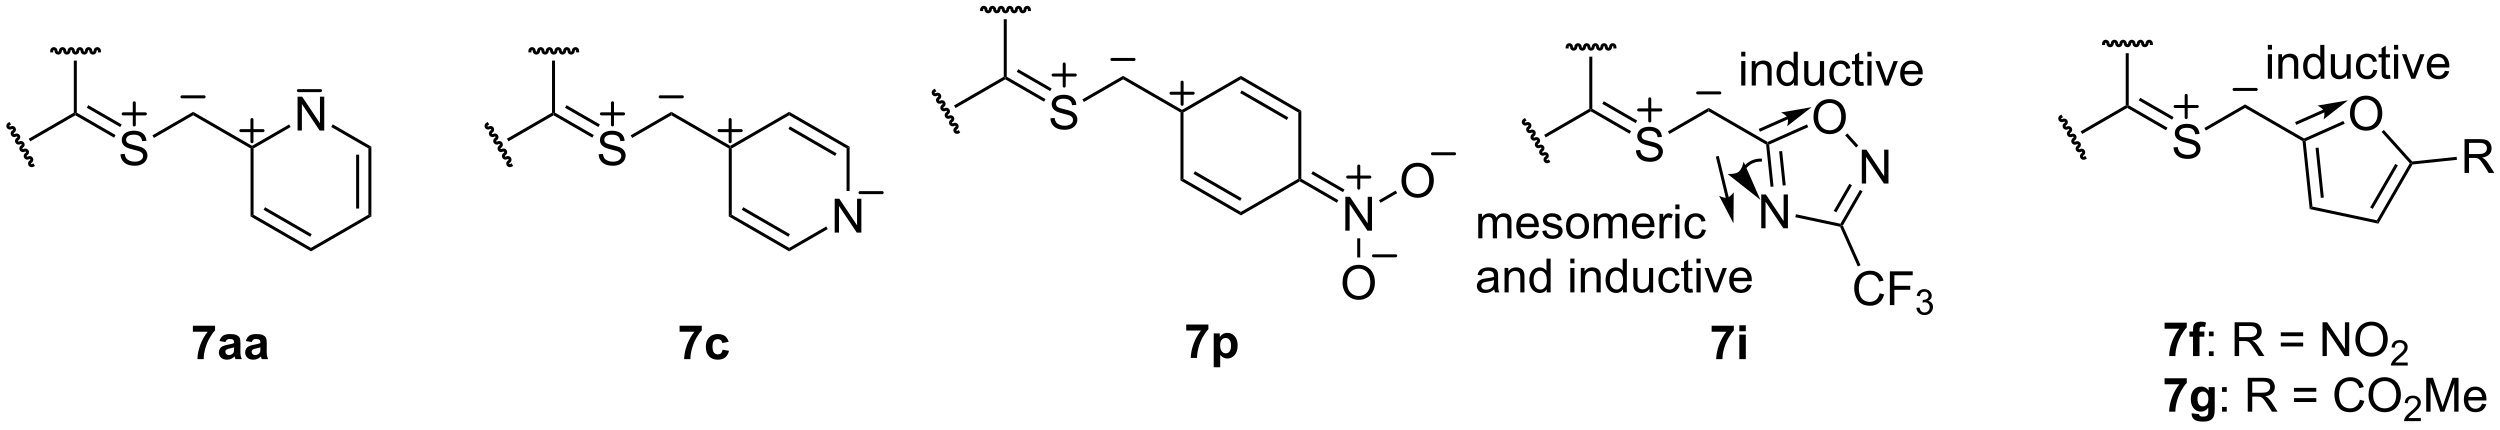 <?xml version="1.0" encoding="UTF-8"?>
<!DOCTYPE svg PUBLIC '-//W3C//DTD SVG 1.0//EN'
          'http://www.w3.org/TR/2001/REC-SVG-20010904/DTD/svg10.dtd'>
<svg stroke-dasharray="none" shape-rendering="auto" xmlns="http://www.w3.org/2000/svg" font-family="'Dialog'" text-rendering="auto" width="1024" fill-opacity="1" color-interpolation="auto" color-rendering="auto" preserveAspectRatio="xMidYMid meet" font-size="12px" viewBox="0 0 1024 176" fill="black" xmlns:xlink="http://www.w3.org/1999/xlink" stroke="black" image-rendering="auto" stroke-miterlimit="10" stroke-linecap="square" stroke-linejoin="miter" font-style="normal" stroke-width="1" height="176" stroke-dashoffset="0" font-weight="normal" stroke-opacity="1"
><!--Generated by the Batik Graphics2D SVG Generator--><defs id="genericDefs"
  /><g
  ><defs id="defs1"
    ><clipPath clipPathUnits="userSpaceOnUse" id="clipPath1"
      ><path d="M2.29 0.793 L437.371 0.793 L437.371 75.153 L2.29 75.153 L2.29 0.793 Z"
      /></clipPath
      ><clipPath clipPathUnits="userSpaceOnUse" id="clipPath2"
      ><path d="M4.877 221.332 L4.877 293.624 L427.861 293.624 L427.861 221.332 Z"
      /></clipPath
    ></defs
    ><g transform="scale(2.354,2.354) translate(-2.29,-0.793) matrix(1.029,0,0,1.029,-2.727,-226.869)"
    ><path d="M372.415 246.173 L373.131 246.111 Q373.181 246.541 373.365 246.817 Q373.553 247.093 373.944 247.262 Q374.334 247.431 374.821 247.431 Q375.256 247.431 375.587 247.304 Q375.92 247.173 376.082 246.95 Q376.243 246.726 376.243 246.46 Q376.243 246.189 376.087 245.989 Q375.931 245.788 375.571 245.65 Q375.342 245.561 374.553 245.371 Q373.764 245.181 373.446 245.015 Q373.037 244.798 372.834 244.481 Q372.634 244.163 372.634 243.767 Q372.634 243.335 372.878 242.957 Q373.126 242.58 373.597 242.384 Q374.071 242.189 374.649 242.189 Q375.287 242.189 375.772 242.395 Q376.259 242.601 376.519 242.999 Q376.782 243.397 376.803 243.9 L376.076 243.955 Q376.017 243.413 375.678 243.137 Q375.342 242.858 374.681 242.858 Q373.993 242.858 373.678 243.111 Q373.365 243.361 373.365 243.718 Q373.365 244.025 373.587 244.226 Q373.806 244.423 374.73 244.634 Q375.655 244.843 375.998 244.999 Q376.498 245.228 376.735 245.582 Q376.975 245.936 376.975 246.397 Q376.975 246.853 376.712 247.259 Q376.451 247.663 375.959 247.89 Q375.47 248.114 374.858 248.114 Q374.079 248.114 373.553 247.887 Q373.03 247.658 372.73 247.205 Q372.431 246.749 372.415 246.173 Z" stroke="none" clip-path="url(#clipPath2)"
    /></g
    ><g transform="matrix(2.421,0,0,2.421,-11.808,-535.822)"
    ><path d="M378.077 243.409 L377.822 242.968 L384.71 238.991 L384.71 239.58 Z" stroke="none" clip-path="url(#clipPath2)"
    /></g
    ><g transform="matrix(2.421,0,0,2.421,-11.808,-535.822)"
    ><path d="M384.71 239.58 L384.71 238.991 L394.692 244.754 L394.677 245.04 L394.437 245.196 Z" stroke="none" clip-path="url(#clipPath2)"
    /></g
    ><g transform="matrix(2.421,0,0,2.421,-11.808,-535.822)"
    ><path d="M402.453 240.544 Q402.453 239.118 403.219 238.313 Q403.985 237.506 405.196 237.506 Q405.987 237.506 406.623 237.886 Q407.261 238.263 407.594 238.94 Q407.93 239.618 407.93 240.477 Q407.93 241.349 407.578 242.037 Q407.227 242.724 406.581 243.078 Q405.938 243.433 405.19 243.433 Q404.383 243.433 403.745 243.042 Q403.11 242.649 402.782 241.974 Q402.453 241.297 402.453 240.544 ZM403.235 240.555 Q403.235 241.591 403.789 242.188 Q404.347 242.781 405.188 242.781 Q406.042 242.781 406.594 242.18 Q407.149 241.578 407.149 240.474 Q407.149 239.774 406.912 239.253 Q406.675 238.732 406.219 238.446 Q405.766 238.156 405.198 238.156 Q404.394 238.156 403.813 238.711 Q403.235 239.263 403.235 240.555 Z" stroke="none" clip-path="url(#clipPath2)"
    /></g
    ><g transform="matrix(2.421,0,0,2.421,-11.808,-535.822)"
    ><path d="M394.437 245.196 L394.677 245.04 L394.95 245.197 L396.114 256.274 L395.645 256.696 ZM396.64 246.346 L397.529 254.798 L398.036 254.745 L397.148 246.293 Z" stroke="none" clip-path="url(#clipPath2)"
    /></g
    ><g transform="matrix(2.421,0,0,2.421,-11.808,-535.822)"
    ><path d="M395.645 256.696 L396.114 256.274 L407.009 258.59 L407.265 259.166 Z" stroke="none" clip-path="url(#clipPath2)"
    /></g
    ><g transform="matrix(2.421,0,0,2.421,-11.808,-535.822)"
    ><path d="M407.265 259.166 L407.009 258.59 L412.578 248.944 L412.891 248.911 L413.047 249.151 ZM406.316 256.666 L410.566 249.306 L410.124 249.051 L405.874 256.411 Z" stroke="none" clip-path="url(#clipPath2)"
    /></g
    ><g transform="matrix(2.421,0,0,2.421,-11.808,-535.822)"
    ><path d="M412.994 248.644 L412.891 248.911 L412.578 248.944 L407.81 243.649 L408.189 243.308 Z" stroke="none" clip-path="url(#clipPath2)"
    /></g
    ><g transform="matrix(2.421,0,0,2.421,-11.808,-535.822)"
    ><path d="M401.353 241.788 L401.561 242.254 L394.95 245.197 L394.677 245.04 L394.692 244.754 Z" stroke="none" clip-path="url(#clipPath2)"
    /></g
    ><g transform="matrix(2.421,0,0,2.421,-11.808,-535.822)"
    ><path d="M371.588 242.923 L371.333 243.365 L364.776 239.58 L364.776 239.285 L365.031 239.138 ZM372.624 241.129 L366.975 237.868 L366.72 238.31 L372.368 241.571 Z" stroke="none" clip-path="url(#clipPath2)"
    /></g
    ><g transform="matrix(2.421,0,0,2.421,-11.808,-535.822)"
    ><path d="M421.842 250.583 L421.842 244.857 L424.381 244.857 Q425.147 244.857 425.545 245.01 Q425.944 245.164 426.18 245.555 Q426.42 245.945 426.42 246.419 Q426.42 247.029 426.024 247.448 Q425.631 247.864 424.805 247.976 Q425.108 248.122 425.264 248.263 Q425.595 248.568 425.892 249.023 L426.889 250.583 L425.936 250.583 L425.178 249.391 Q424.845 248.875 424.628 248.601 Q424.415 248.328 424.246 248.219 Q424.076 248.109 423.899 248.068 Q423.772 248.039 423.477 248.039 L422.6 248.039 L422.6 250.583 L421.842 250.583 ZM422.6 247.383 L424.227 247.383 Q424.748 247.383 425.04 247.276 Q425.334 247.169 425.485 246.932 Q425.639 246.695 425.639 246.419 Q425.639 246.013 425.342 245.752 Q425.048 245.489 424.412 245.489 L422.6 245.489 L422.6 247.383 Z" stroke="none" clip-path="url(#clipPath2)"
    /></g
    ><g transform="matrix(2.421,0,0,2.421,-11.808,-535.822)"
    ><path d="M413.047 249.151 L412.891 248.911 L412.994 248.644 L420.506 247.854 L420.56 248.362 Z" stroke="none" clip-path="url(#clipPath2)"
    /></g
    ><g transform="matrix(2.421,0,0,2.421,-11.808,-535.822)"
    ><path d="M371.096 276.937 L371.096 275.918 L374.849 275.918 L374.849 276.715 Q374.385 277.171 373.904 278.028 Q373.425 278.882 373.172 279.846 Q372.919 280.809 372.925 281.567 L371.865 281.567 Q371.893 280.38 372.354 279.145 Q372.818 277.911 373.591 276.937 L371.096 276.937 ZM375.298 277.418 L375.908 277.418 L375.908 277.106 Q375.908 276.583 376.02 276.325 Q376.132 276.067 376.428 275.906 Q376.728 275.741 377.186 275.741 Q377.655 275.741 378.103 275.882 L377.954 276.648 Q377.694 276.585 377.452 276.585 Q377.212 276.585 377.108 276.697 Q377.007 276.809 377.007 277.124 L377.007 277.418 L377.827 277.418 L377.827 278.281 L377.007 278.281 L377.007 281.567 L375.908 281.567 L375.908 278.281 L375.298 278.281 L375.298 277.418 Z" stroke="none" clip-path="url(#clipPath2)"
    /></g
    ><g transform="matrix(2.421,0,0,2.421,-11.808,-535.822)"
    ><path d="M378.593 278.218 L378.593 277.418 L379.392 277.418 L379.392 278.218 L378.593 278.218 ZM378.593 281.567 L378.593 280.765 L379.392 280.765 L379.392 281.567 L378.593 281.567 ZM382.944 281.567 L382.944 275.84 L385.483 275.84 Q386.249 275.84 386.647 275.994 Q387.046 276.148 387.283 276.538 Q387.522 276.929 387.522 277.403 Q387.522 278.012 387.126 278.432 Q386.733 278.848 385.908 278.96 Q386.21 279.106 386.366 279.247 Q386.697 279.551 386.994 280.007 L387.991 281.567 L387.038 281.567 L386.28 280.374 Q385.947 279.859 385.731 279.585 Q385.517 279.312 385.348 279.202 Q385.178 279.093 385.001 279.051 Q384.874 279.023 384.579 279.023 L383.702 279.023 L383.702 281.567 L382.944 281.567 ZM383.702 278.366 L385.329 278.366 Q385.85 278.366 386.142 278.26 Q386.436 278.153 386.587 277.916 Q386.741 277.679 386.741 277.403 Q386.741 276.997 386.444 276.736 Q386.15 276.473 385.514 276.473 L383.702 276.473 L383.702 278.366 ZM394.541 278.2 L390.759 278.2 L390.759 277.543 L394.541 277.543 L394.541 278.2 ZM394.541 279.937 L390.759 279.937 L390.759 279.281 L394.541 279.281 L394.541 279.937 ZM397.818 281.567 L397.818 275.84 L398.596 275.84 L401.604 280.335 L401.604 275.84 L402.331 275.84 L402.331 281.567 L401.552 281.567 L398.544 277.067 L398.544 281.567 L397.818 281.567 ZM403.374 278.778 Q403.374 277.351 404.139 276.546 Q404.905 275.739 406.116 275.739 Q406.908 275.739 407.543 276.119 Q408.181 276.497 408.514 277.174 Q408.85 277.851 408.85 278.71 Q408.85 279.583 408.499 280.27 Q408.147 280.958 407.501 281.312 Q406.858 281.666 406.111 281.666 Q405.303 281.666 404.666 281.275 Q404.03 280.882 403.702 280.208 Q403.374 279.531 403.374 278.778 ZM404.155 278.788 Q404.155 279.825 404.71 280.421 Q405.267 281.015 406.108 281.015 Q406.962 281.015 407.514 280.413 Q408.069 279.812 408.069 278.708 Q408.069 278.007 407.832 277.486 Q407.595 276.965 407.139 276.679 Q406.686 276.39 406.119 276.39 Q405.314 276.39 404.733 276.945 Q404.155 277.497 404.155 278.788 Z" stroke="none" clip-path="url(#clipPath2)"
    /></g
    ><g transform="matrix(2.421,0,0,2.421,-11.808,-535.822)"
    ><path d="M412.23 282.659 L412.23 283.167 L409.39 283.167 Q409.384 282.976 409.452 282.8 Q409.56 282.511 409.798 282.23 Q410.038 281.948 410.49 281.579 Q411.189 281.005 411.435 280.669 Q411.681 280.333 411.681 280.034 Q411.681 279.722 411.457 279.507 Q411.234 279.29 410.873 279.29 Q410.492 279.29 410.263 279.519 Q410.035 279.747 410.033 280.151 L409.49 280.097 Q409.546 279.489 409.91 279.173 Q410.273 278.855 410.884 278.855 Q411.503 278.855 411.863 279.198 Q412.224 279.54 412.224 280.046 Q412.224 280.304 412.119 280.554 Q412.013 280.802 411.767 281.077 Q411.523 281.353 410.954 281.833 Q410.48 282.232 410.345 282.374 Q410.21 282.517 410.123 282.659 L412.23 282.659 Z" stroke="none" clip-path="url(#clipPath2)"
    /></g
    ><g transform="matrix(2.421,0,0,2.421,-11.808,-535.822)"
    ><path d="M371.096 286.337 L371.096 285.319 L374.849 285.319 L374.849 286.115 Q374.385 286.571 373.904 287.428 Q373.425 288.282 373.172 289.246 Q372.919 290.209 372.925 290.967 L371.865 290.967 Q371.893 289.779 372.354 288.545 Q372.818 287.311 373.591 286.337 L371.096 286.337 ZM375.678 291.24 L376.931 291.394 Q376.962 291.613 377.077 291.694 Q377.233 291.811 377.569 291.811 Q377.999 291.811 378.212 291.683 Q378.358 291.597 378.431 291.404 Q378.483 291.269 378.483 290.899 L378.483 290.295 Q377.991 290.967 377.241 290.967 Q376.405 290.967 375.916 290.259 Q375.533 289.701 375.533 288.868 Q375.533 287.826 376.035 287.277 Q376.538 286.725 377.283 286.725 Q378.053 286.725 378.553 287.399 L378.553 286.819 L379.579 286.819 L379.579 290.54 Q379.579 291.277 379.457 291.639 Q379.337 292.003 379.119 292.209 Q378.9 292.418 378.535 292.535 Q378.171 292.652 377.611 292.652 Q376.556 292.652 376.113 292.29 Q375.673 291.928 375.673 291.373 Q375.673 291.319 375.678 291.24 ZM376.658 288.805 Q376.658 289.467 376.913 289.774 Q377.171 290.079 377.546 290.079 Q377.947 290.079 378.223 289.767 Q378.501 289.451 378.501 288.834 Q378.501 288.188 378.236 287.876 Q377.97 287.563 377.564 287.563 Q377.171 287.563 376.913 287.871 Q376.658 288.178 376.658 288.805 Z" stroke="none" clip-path="url(#clipPath2)"
    /></g
    ><g transform="matrix(2.421,0,0,2.421,-11.808,-535.822)"
    ><path d="M380.815 287.618 L380.815 286.819 L381.615 286.819 L381.615 287.618 L380.815 287.618 ZM380.815 290.967 L380.815 290.165 L381.615 290.165 L381.615 290.967 L380.815 290.967 ZM385.167 290.967 L385.167 285.24 L387.706 285.24 Q388.471 285.24 388.87 285.394 Q389.268 285.548 389.505 285.938 Q389.745 286.329 389.745 286.803 Q389.745 287.412 389.349 287.832 Q388.956 288.248 388.13 288.36 Q388.432 288.506 388.589 288.647 Q388.919 288.951 389.216 289.407 L390.214 290.967 L389.26 290.967 L388.503 289.774 Q388.169 289.259 387.953 288.985 Q387.74 288.712 387.57 288.602 Q387.401 288.493 387.224 288.451 Q387.096 288.423 386.802 288.423 L385.925 288.423 L385.925 290.967 L385.167 290.967 ZM385.925 287.767 L387.552 287.767 Q388.073 287.767 388.365 287.66 Q388.659 287.553 388.81 287.316 Q388.964 287.079 388.964 286.803 Q388.964 286.397 388.667 286.136 Q388.372 285.873 387.737 285.873 L385.925 285.873 L385.925 287.767 ZM396.763 287.6 L392.982 287.6 L392.982 286.944 L396.763 286.944 L396.763 287.6 ZM396.763 289.337 L392.982 289.337 L392.982 288.68 L396.763 288.68 L396.763 289.337 ZM404.134 288.959 L404.892 289.149 Q404.655 290.084 404.035 290.576 Q403.415 291.066 402.522 291.066 Q401.595 291.066 401.014 290.688 Q400.436 290.311 400.132 289.597 Q399.829 288.881 399.829 288.061 Q399.829 287.165 400.171 286.501 Q400.514 285.834 401.145 285.488 Q401.775 285.142 402.533 285.142 Q403.392 285.142 403.978 285.579 Q404.564 286.017 404.796 286.811 L404.048 286.985 Q403.85 286.36 403.47 286.076 Q403.092 285.79 402.517 285.79 Q401.858 285.79 401.413 286.108 Q400.97 286.423 400.79 286.957 Q400.611 287.49 400.611 288.055 Q400.611 288.787 400.824 289.332 Q401.038 289.876 401.486 290.147 Q401.936 290.415 402.46 290.415 Q403.095 290.415 403.535 290.048 Q403.978 289.68 404.134 288.959 ZM405.596 288.178 Q405.596 286.751 406.362 285.946 Q407.128 285.139 408.339 285.139 Q409.13 285.139 409.766 285.519 Q410.404 285.897 410.737 286.574 Q411.073 287.251 411.073 288.11 Q411.073 288.983 410.721 289.67 Q410.37 290.358 409.724 290.712 Q409.081 291.066 408.333 291.066 Q407.526 291.066 406.888 290.675 Q406.253 290.282 405.925 289.608 Q405.596 288.93 405.596 288.178 ZM406.378 288.188 Q406.378 289.225 406.932 289.821 Q407.49 290.415 408.331 290.415 Q409.185 290.415 409.737 289.813 Q410.292 289.212 410.292 288.108 Q410.292 287.407 410.055 286.886 Q409.818 286.365 409.362 286.079 Q408.909 285.79 408.341 285.79 Q407.536 285.79 406.956 286.345 Q406.378 286.897 406.378 288.188 Z" stroke="none" clip-path="url(#clipPath2)"
    /></g
    ><g transform="matrix(2.421,0,0,2.421,-11.808,-535.822)"
    ><path d="M414.453 292.059 L414.453 292.567 L411.613 292.567 Q411.607 292.376 411.675 292.2 Q411.783 291.911 412.021 291.63 Q412.261 291.348 412.712 290.979 Q413.412 290.405 413.658 290.069 Q413.904 289.733 413.904 289.434 Q413.904 289.122 413.679 288.907 Q413.457 288.69 413.095 288.69 Q412.714 288.69 412.486 288.918 Q412.257 289.147 412.255 289.551 L411.712 289.497 Q411.769 288.889 412.132 288.573 Q412.495 288.255 413.107 288.255 Q413.726 288.255 414.085 288.598 Q414.447 288.94 414.447 289.446 Q414.447 289.704 414.341 289.954 Q414.236 290.202 413.99 290.477 Q413.745 290.752 413.177 291.233 Q412.703 291.631 412.568 291.774 Q412.433 291.917 412.345 292.059 L414.453 292.059 Z" stroke="none" clip-path="url(#clipPath2)"
    /></g
    ><g transform="matrix(2.421,0,0,2.421,-11.808,-535.822)"
    ><path d="M415.362 290.967 L415.362 285.24 L416.502 285.24 L417.859 289.295 Q418.047 289.86 418.133 290.142 Q418.229 289.829 418.437 289.225 L419.807 285.24 L420.828 285.24 L420.828 290.967 L420.096 290.967 L420.096 286.173 L418.432 290.967 L417.75 290.967 L416.094 286.092 L416.094 290.967 L415.362 290.967 ZM424.799 289.631 L425.526 289.72 Q425.354 290.358 424.888 290.709 Q424.424 291.061 423.703 291.061 Q422.791 291.061 422.258 290.501 Q421.726 289.938 421.726 288.928 Q421.726 287.881 422.265 287.303 Q422.805 286.725 423.664 286.725 Q424.495 286.725 425.021 287.293 Q425.549 287.858 425.549 288.884 Q425.549 288.946 425.547 289.071 L422.453 289.071 Q422.492 289.756 422.838 290.121 Q423.187 290.483 423.705 290.483 Q424.094 290.483 424.367 290.279 Q424.64 290.076 424.799 289.631 ZM422.492 288.493 L424.807 288.493 Q424.76 287.97 424.541 287.709 Q424.205 287.303 423.672 287.303 Q423.187 287.303 422.856 287.628 Q422.526 287.951 422.492 288.493 Z" stroke="none" clip-path="url(#clipPath2)"
    /></g
    ><g transform="matrix(2.421,0,0,2.421,-11.808,-535.822)"
    ><path d="M281.657 246.758 L282.373 246.695 Q282.423 247.125 282.608 247.401 Q282.795 247.677 283.186 247.846 Q283.576 248.016 284.063 248.016 Q284.498 248.016 284.829 247.888 Q285.162 247.758 285.324 247.534 Q285.485 247.31 285.485 247.044 Q285.485 246.773 285.329 246.573 Q285.173 246.372 284.813 246.234 Q284.584 246.146 283.795 245.956 Q283.006 245.766 282.688 245.599 Q282.279 245.383 282.076 245.065 Q281.876 244.747 281.876 244.351 Q281.876 243.919 282.12 243.542 Q282.368 243.164 282.839 242.969 Q283.313 242.773 283.891 242.773 Q284.529 242.773 285.014 242.979 Q285.501 243.185 285.761 243.583 Q286.024 243.982 286.045 244.484 L285.318 244.539 Q285.259 243.997 284.92 243.721 Q284.584 243.443 283.923 243.443 Q283.235 243.443 282.92 243.695 Q282.608 243.945 282.608 244.302 Q282.608 244.609 282.829 244.81 Q283.048 245.008 283.972 245.219 Q284.897 245.427 285.24 245.583 Q285.74 245.812 285.977 246.167 Q286.217 246.521 286.217 246.982 Q286.217 247.437 285.954 247.844 Q285.693 248.247 285.201 248.474 Q284.712 248.698 284.1 248.698 Q283.321 248.698 282.795 248.471 Q282.272 248.242 281.972 247.789 Q281.673 247.333 281.657 246.758 Z" stroke="none" clip-path="url(#clipPath2)"
    /></g
    ><g transform="matrix(2.421,0,0,2.421,-11.808,-535.822)"
    ><path d="M287.319 243.994 L287.064 243.552 L293.952 239.575 L293.952 240.164 Z" stroke="none" clip-path="url(#clipPath2)"
    /></g
    ><g transform="matrix(2.421,0,0,2.421,-11.808,-535.822)"
    ><path d="M293.952 240.164 L293.952 239.575 L303.934 245.338 L303.919 245.624 L303.679 245.78 Z" stroke="none" clip-path="url(#clipPath2)"
    /></g
    ><g transform="matrix(2.421,0,0,2.421,-11.808,-535.822)"
    ><path d="M302.856 259.944 L302.856 254.218 L303.635 254.218 L306.642 258.713 L306.642 254.218 L307.369 254.218 L307.369 259.944 L306.591 259.944 L303.583 255.444 L303.583 259.944 L302.856 259.944 Z" stroke="none" clip-path="url(#clipPath2)"
    /></g
    ><g transform="matrix(2.421,0,0,2.421,-11.808,-535.822)"
    ><path d="M319.868 252.37 L319.868 246.644 L320.646 246.644 L323.654 251.139 L323.654 246.644 L324.381 246.644 L324.381 252.37 L323.602 252.37 L320.594 247.87 L320.594 252.37 L319.868 252.37 Z" stroke="none" clip-path="url(#clipPath2)"
    /></g
    ><g transform="matrix(2.421,0,0,2.421,-11.808,-535.822)"
    ><path d="M311.695 241.129 Q311.695 239.702 312.461 238.897 Q313.227 238.09 314.438 238.09 Q315.229 238.09 315.865 238.47 Q316.503 238.847 316.836 239.525 Q317.172 240.202 317.172 241.061 Q317.172 241.933 316.82 242.621 Q316.469 243.308 315.823 243.663 Q315.18 244.017 314.432 244.017 Q313.625 244.017 312.987 243.626 Q312.352 243.233 312.024 242.558 Q311.695 241.881 311.695 241.129 ZM312.477 241.139 Q312.477 242.176 313.031 242.772 Q313.589 243.366 314.43 243.366 Q315.284 243.366 315.836 242.764 Q316.391 242.163 316.391 241.058 Q316.391 240.358 316.154 239.837 Q315.917 239.316 315.461 239.03 Q315.008 238.741 314.44 238.741 Q313.635 238.741 313.055 239.295 Q312.477 239.847 312.477 241.139 Z" stroke="none" clip-path="url(#clipPath2)"
    /></g
    ><g transform="matrix(2.421,0,0,2.421,-11.808,-535.822)"
    ><path d="M303.679 245.78 L303.919 245.624 L304.192 245.781 L304.938 252.879 L304.43 252.933 ZM305.882 246.931 L306.491 252.716 L306.998 252.663 L306.39 246.877 Z" stroke="none" clip-path="url(#clipPath2)"
    /></g
    ><g transform="matrix(2.421,0,0,2.421,-11.808,-535.822)"
    ><path d="M308.623 258.074 L308.729 257.575 L316.251 259.174 L316.379 259.462 L316.199 259.685 Z" stroke="none" clip-path="url(#clipPath2)"
    /></g
    ><g transform="matrix(2.421,0,0,2.421,-11.808,-535.822)"
    ><path d="M316.665 259.477 L316.379 259.462 L316.251 259.174 L319.553 253.453 L319.995 253.709 ZM315.558 257.25 L318.201 252.673 L317.759 252.418 L315.116 256.995 Z" stroke="none" clip-path="url(#clipPath2)"
    /></g
    ><g transform="matrix(2.421,0,0,2.421,-11.808,-535.822)"
    ><path d="M319.277 245.942 L318.898 246.283 L317.052 244.233 L317.431 243.892 Z" stroke="none" clip-path="url(#clipPath2)"
    /></g
    ><g transform="matrix(2.421,0,0,2.421,-11.808,-535.822)"
    ><path d="M310.596 242.372 L310.803 242.838 L304.192 245.781 L303.919 245.624 L303.934 245.338 Z" stroke="none" clip-path="url(#clipPath2)"
    /></g
    ><g transform="matrix(2.421,0,0,2.421,-11.808,-535.822)"
    ><path d="M280.83 243.507 L280.575 243.949 L274.018 240.164 L274.018 239.869 L274.273 239.722 ZM281.866 241.714 L276.217 238.452 L275.962 238.894 L281.611 242.155 Z" stroke="none" clip-path="url(#clipPath2)"
    /></g
    ><g transform="matrix(2.421,0,0,2.421,-11.808,-535.822)"
    ><path d="M322.888 270.943 L323.646 271.133 Q323.409 272.068 322.789 272.56 Q322.169 273.05 321.276 273.05 Q320.349 273.05 319.768 272.672 Q319.19 272.295 318.885 271.581 Q318.583 270.865 318.583 270.045 Q318.583 269.149 318.924 268.485 Q319.268 267.818 319.898 267.472 Q320.529 267.125 321.286 267.125 Q322.146 267.125 322.732 267.563 Q323.318 268 323.549 268.795 L322.802 268.969 Q322.604 268.344 322.224 268.06 Q321.846 267.774 321.271 267.774 Q320.612 267.774 320.167 268.091 Q319.724 268.407 319.544 268.94 Q319.365 269.474 319.365 270.039 Q319.365 270.771 319.578 271.315 Q319.792 271.86 320.24 272.131 Q320.69 272.399 321.214 272.399 Q321.849 272.399 322.289 272.032 Q322.732 271.664 322.888 270.943 ZM324.618 272.951 L324.618 267.224 L328.483 267.224 L328.483 267.899 L325.376 267.899 L325.376 269.672 L328.064 269.672 L328.064 270.349 L325.376 270.349 L325.376 272.951 L324.618 272.951 Z" stroke="none" clip-path="url(#clipPath2)"
    /></g
    ><g transform="matrix(2.421,0,0,2.421,-11.808,-535.822)"
    ><path d="M329.101 273.416 L329.628 273.346 Q329.72 273.795 329.937 273.992 Q330.156 274.19 330.47 274.19 Q330.841 274.19 331.097 273.932 Q331.355 273.674 331.355 273.293 Q331.355 272.93 331.116 272.695 Q330.88 272.459 330.513 272.459 Q330.365 272.459 330.142 272.518 L330.2 272.055 Q330.253 272.061 330.284 272.061 Q330.622 272.061 330.892 271.885 Q331.161 271.709 331.161 271.342 Q331.161 271.053 330.964 270.863 Q330.769 270.672 330.458 270.672 Q330.15 270.672 329.945 270.865 Q329.74 271.059 329.681 271.445 L329.154 271.352 Q329.251 270.82 329.593 270.529 Q329.937 270.238 330.447 270.238 Q330.798 270.238 331.093 270.389 Q331.39 270.539 331.546 270.801 Q331.702 271.061 331.702 271.354 Q331.702 271.633 331.552 271.861 Q331.404 272.09 331.111 272.225 Q331.491 272.313 331.702 272.59 Q331.913 272.865 331.913 273.281 Q331.913 273.844 331.503 274.236 Q331.093 274.627 330.466 274.627 Q329.902 274.627 329.527 274.291 Q329.154 273.953 329.101 273.416 Z" stroke="none" clip-path="url(#clipPath2)"
    /></g
    ><g transform="matrix(2.421,0,0,2.421,-11.808,-535.822)"
    ><path d="M316.199 259.685 L316.379 259.462 L316.665 259.477 L319.654 266.191 L319.188 266.399 Z" stroke="none" clip-path="url(#clipPath2)"
    /></g
    ><g transform="matrix(2.421,0,0,2.421,-11.808,-535.822)"
    ><path d="M294.465 277.452 L294.465 276.434 L298.218 276.434 L298.218 277.231 Q297.754 277.687 297.272 278.543 Q296.793 279.398 296.541 280.361 Q296.288 281.325 296.293 282.083 L295.233 282.083 Q295.262 280.895 295.723 279.661 Q296.187 278.426 296.96 277.452 L294.465 277.452 ZM299.149 277.372 L299.149 276.356 L300.245 276.356 L300.245 277.372 L299.149 277.372 ZM299.149 282.083 L299.149 277.934 L300.245 277.934 L300.245 282.083 L299.149 282.083 Z" stroke="none" clip-path="url(#clipPath2)"
    /></g
    ><g transform="matrix(2.421,0,0,2.421,-11.808,-535.822)"
    ><path d="M25.261 247.423 L25.977 247.36 Q26.026 247.79 26.211 248.066 Q26.398 248.342 26.789 248.511 Q27.18 248.68 27.667 248.68 Q28.102 248.68 28.432 248.553 Q28.766 248.423 28.927 248.199 Q29.089 247.975 29.089 247.709 Q29.089 247.438 28.932 247.238 Q28.776 247.037 28.417 246.899 Q28.188 246.811 27.398 246.621 Q26.609 246.43 26.292 246.264 Q25.883 246.048 25.68 245.73 Q25.479 245.412 25.479 245.016 Q25.479 244.584 25.724 244.207 Q25.971 243.829 26.443 243.634 Q26.917 243.438 27.495 243.438 Q28.133 243.438 28.617 243.644 Q29.104 243.85 29.365 244.248 Q29.628 244.647 29.648 245.149 L28.922 245.204 Q28.862 244.662 28.523 244.386 Q28.188 244.107 27.526 244.107 Q26.839 244.107 26.523 244.36 Q26.211 244.61 26.211 244.967 Q26.211 245.274 26.432 245.475 Q26.651 245.673 27.576 245.884 Q28.5 246.092 28.844 246.248 Q29.344 246.477 29.581 246.832 Q29.82 247.186 29.82 247.647 Q29.82 248.102 29.557 248.509 Q29.297 248.912 28.805 249.139 Q28.315 249.363 27.703 249.363 Q26.924 249.363 26.398 249.136 Q25.875 248.907 25.576 248.454 Q25.276 247.998 25.261 247.423 Z" stroke="none" clip-path="url(#clipPath2)"
    /></g
    ><g transform="matrix(2.421,0,0,2.421,-11.808,-535.822)"
    ><path d="M17.622 240.829 L17.622 240.535 L17.877 240.387 L24.433 244.173 L24.178 244.614 ZM19.566 239.559 L25.214 242.82 L25.469 242.379 L19.821 239.118 Z" stroke="none" clip-path="url(#clipPath2)"
    /></g
    ><g transform="matrix(2.421,0,0,2.421,-11.808,-535.822)"
    ><path d="M30.922 244.659 L30.667 244.217 L37.555 240.24 L37.555 240.829 Z" stroke="none" clip-path="url(#clipPath2)"
    /></g
    ><g transform="matrix(2.421,0,0,2.421,-11.808,-535.822)"
    ><path d="M37.555 240.829 L37.555 240.24 L47.522 245.994 L47.522 246.289 L47.267 246.436 Z" stroke="none" clip-path="url(#clipPath2)"
    /></g
    ><g transform="matrix(2.421,0,0,2.421,-11.808,-535.822)"
    ><path d="M55.223 243.41 L55.223 237.683 L56.002 237.683 L59.01 242.178 L59.01 237.683 L59.736 237.683 L59.736 243.41 L58.958 243.41 L55.95 238.91 L55.95 243.41 L55.223 243.41 Z" stroke="none" clip-path="url(#clipPath2)"
    /></g
    ><g transform="matrix(2.421,0,0,2.421,-11.808,-535.822)"
    ><path d="M47.267 246.436 L47.522 246.289 L47.777 246.436 L47.777 257.65 L47.267 257.945 Z" stroke="none" clip-path="url(#clipPath2)"
    /></g
    ><g transform="matrix(2.421,0,0,2.421,-11.808,-535.822)"
    ><path d="M47.267 257.945 L47.777 257.65 L57.489 263.257 L57.489 263.846 ZM49.466 256.822 L57.361 261.381 L57.617 260.939 L49.721 256.381 Z" stroke="none" clip-path="url(#clipPath2)"
    /></g
    ><g transform="matrix(2.421,0,0,2.421,-11.808,-535.822)"
    ><path d="M57.489 263.846 L57.489 263.257 L67.201 257.65 L67.711 257.945 Z" stroke="none" clip-path="url(#clipPath2)"
    /></g
    ><g transform="matrix(2.421,0,0,2.421,-11.808,-535.822)"
    ><path d="M67.711 257.945 L67.201 257.65 L67.201 246.436 L67.711 246.142 ZM65.639 256.601 L65.639 247.485 L65.129 247.485 L65.129 256.601 Z" stroke="none" clip-path="url(#clipPath2)"
    /></g
    ><g transform="matrix(2.421,0,0,2.421,-11.808,-535.822)"
    ><path d="M67.711 246.142 L67.201 246.436 L60.915 242.807 L61.17 242.365 Z" stroke="none" clip-path="url(#clipPath2)"
    /></g
    ><g transform="matrix(2.421,0,0,2.421,-11.808,-535.822)"
    ><path d="M53.792 242.375 L54.047 242.816 L47.777 246.436 L47.522 246.289 L47.522 245.994 Z" stroke="none" clip-path="url(#clipPath2)"
    /></g
    ><g transform="matrix(2.421,0,0,2.421,-11.808,-535.822)"
    ><path d="M106.166 247.423 L106.882 247.36 Q106.932 247.79 107.117 248.066 Q107.304 248.342 107.695 248.511 Q108.085 248.68 108.572 248.68 Q109.007 248.68 109.338 248.553 Q109.671 248.423 109.833 248.199 Q109.994 247.975 109.994 247.709 Q109.994 247.438 109.838 247.238 Q109.682 247.037 109.322 246.899 Q109.093 246.811 108.304 246.621 Q107.515 246.43 107.197 246.264 Q106.788 246.048 106.585 245.73 Q106.385 245.412 106.385 245.016 Q106.385 244.584 106.63 244.207 Q106.877 243.829 107.348 243.634 Q107.822 243.438 108.4 243.438 Q109.038 243.438 109.523 243.644 Q110.01 243.85 110.27 244.248 Q110.533 244.647 110.554 245.149 L109.828 245.204 Q109.768 244.662 109.429 244.386 Q109.093 244.107 108.432 244.107 Q107.744 244.107 107.429 244.36 Q107.117 244.61 107.117 244.967 Q107.117 245.274 107.338 245.475 Q107.557 245.673 108.481 245.884 Q109.406 246.092 109.749 246.248 Q110.249 246.477 110.486 246.832 Q110.726 247.186 110.726 247.647 Q110.726 248.102 110.463 248.509 Q110.203 248.912 109.71 249.139 Q109.221 249.363 108.609 249.363 Q107.83 249.363 107.304 249.136 Q106.781 248.907 106.481 248.454 Q106.182 247.998 106.166 247.423 Z" stroke="none" clip-path="url(#clipPath2)"
    /></g
    ><g transform="matrix(2.421,0,0,2.421,-11.808,-535.822)"
    ><path d="M98.527 240.829 L98.527 240.535 L98.782 240.387 L105.339 244.173 L105.084 244.614 ZM100.471 239.559 L106.12 242.82 L106.375 242.379 L100.727 239.118 Z" stroke="none" clip-path="url(#clipPath2)"
    /></g
    ><g transform="matrix(2.421,0,0,2.421,-11.808,-535.822)"
    ><path d="M111.828 244.659 L111.573 244.217 L118.461 240.24 L118.461 240.829 Z" stroke="none" clip-path="url(#clipPath2)"
    /></g
    ><g transform="matrix(2.421,0,0,2.421,-11.808,-535.822)"
    ><path d="M118.461 240.829 L118.461 240.24 L128.428 245.994 L128.428 246.289 L128.173 246.436 Z" stroke="none" clip-path="url(#clipPath2)"
    /></g
    ><g transform="matrix(2.421,0,0,2.421,-11.808,-535.822)"
    ><path d="M146.096 260.673 L146.096 254.946 L146.874 254.946 L149.882 259.441 L149.882 254.946 L150.609 254.946 L150.609 260.673 L149.83 260.673 L146.822 256.173 L146.822 260.673 L146.096 260.673 Z" stroke="none" clip-path="url(#clipPath2)"
    /></g
    ><g transform="matrix(2.421,0,0,2.421,-11.808,-535.822)"
    ><path d="M128.173 246.436 L128.428 246.289 L128.683 246.436 L128.683 257.65 L128.173 257.945 Z" stroke="none" clip-path="url(#clipPath2)"
    /></g
    ><g transform="matrix(2.421,0,0,2.421,-11.808,-535.822)"
    ><path d="M128.173 257.945 L128.683 257.65 L138.395 263.257 L138.395 263.846 ZM130.372 256.822 L138.267 261.381 L138.522 260.939 L130.627 256.381 Z" stroke="none" clip-path="url(#clipPath2)"
    /></g
    ><g transform="matrix(2.421,0,0,2.421,-11.808,-535.822)"
    ><path d="M138.395 263.846 L138.395 263.257 L144.664 259.637 L144.919 260.079 Z" stroke="none" clip-path="url(#clipPath2)"
    /></g
    ><g transform="matrix(2.421,0,0,2.421,-11.808,-535.822)"
    ><path d="M148.617 253.634 L148.106 253.634 L148.106 246.436 L148.617 246.142 Z" stroke="none" clip-path="url(#clipPath2)"
    /></g
    ><g transform="matrix(2.421,0,0,2.421,-11.808,-535.822)"
    ><path d="M148.617 246.142 L148.106 246.436 L138.395 240.829 L138.395 240.24 ZM146.417 247.264 L138.522 242.706 L138.267 243.148 L146.162 247.706 Z" stroke="none" clip-path="url(#clipPath2)"
    /></g
    ><g transform="matrix(2.421,0,0,2.421,-11.808,-535.822)"
    ><path d="M138.395 240.24 L138.395 240.829 L128.683 246.436 L128.428 246.289 L128.428 245.994 Z" stroke="none" clip-path="url(#clipPath2)"
    /></g
    ><g transform="matrix(2.421,0,0,2.421,-11.808,-535.822)"
    ><path d="M37.51 277.452 L37.51 276.434 L41.263 276.434 L41.263 277.231 Q40.8 277.687 40.318 278.543 Q39.839 279.398 39.586 280.361 Q39.333 281.325 39.339 282.083 L38.279 282.083 Q38.307 280.895 38.768 279.661 Q39.232 278.426 40.005 277.452 L37.51 277.452 ZM43.014 279.2 L42.017 279.02 Q42.186 278.418 42.595 278.13 Q43.007 277.84 43.814 277.84 Q44.548 277.84 44.908 278.015 Q45.267 278.187 45.413 278.455 Q45.561 278.723 45.561 279.437 L45.548 280.718 Q45.548 281.265 45.6 281.525 Q45.655 281.786 45.798 282.083 L44.712 282.083 Q44.671 281.973 44.608 281.757 Q44.58 281.661 44.569 281.63 Q44.288 281.903 43.968 282.041 Q43.647 282.176 43.283 282.176 Q42.642 282.176 42.272 281.83 Q41.905 281.481 41.905 280.95 Q41.905 280.598 42.072 280.322 Q42.241 280.046 42.543 279.9 Q42.845 279.755 43.415 279.645 Q44.186 279.499 44.483 279.374 L44.483 279.265 Q44.483 278.95 44.327 278.814 Q44.171 278.679 43.736 278.679 Q43.444 278.679 43.28 278.796 Q43.116 278.911 43.014 279.2 ZM44.483 280.09 Q44.272 280.161 43.814 280.26 Q43.358 280.356 43.218 280.45 Q43.001 280.601 43.001 280.835 Q43.001 281.067 43.173 281.236 Q43.345 281.403 43.611 281.403 Q43.908 281.403 44.178 281.208 Q44.376 281.059 44.439 280.843 Q44.483 280.702 44.483 280.309 L44.483 280.09 ZM47.464 279.2 L46.466 279.02 Q46.635 278.418 47.044 278.13 Q47.456 277.84 48.263 277.84 Q48.997 277.84 49.357 278.015 Q49.716 278.187 49.862 278.455 Q50.01 278.723 50.01 279.437 L49.997 280.718 Q49.997 281.265 50.05 281.525 Q50.104 281.786 50.247 282.083 L49.161 282.083 Q49.12 281.973 49.057 281.757 Q49.029 281.661 49.018 281.63 Q48.737 281.903 48.417 282.041 Q48.096 282.176 47.732 282.176 Q47.091 282.176 46.721 281.83 Q46.354 281.481 46.354 280.95 Q46.354 280.598 46.521 280.322 Q46.69 280.046 46.992 279.9 Q47.294 279.755 47.865 279.645 Q48.635 279.499 48.932 279.374 L48.932 279.265 Q48.932 278.95 48.776 278.814 Q48.62 278.679 48.185 278.679 Q47.893 278.679 47.729 278.796 Q47.565 278.911 47.464 279.2 ZM48.932 280.09 Q48.721 280.161 48.263 280.26 Q47.807 280.356 47.667 280.45 Q47.451 280.601 47.451 280.835 Q47.451 281.067 47.622 281.236 Q47.794 281.403 48.06 281.403 Q48.357 281.403 48.628 281.208 Q48.826 281.059 48.888 280.843 Q48.932 280.702 48.932 280.309 L48.932 280.09 Z" stroke="none" clip-path="url(#clipPath2)"
    /></g
    ><g transform="matrix(2.421,0,0,2.421,-11.808,-535.822)"
    ><path d="M119.856 277.452 L119.856 276.434 L123.609 276.434 L123.609 277.231 Q123.145 277.687 122.663 278.543 Q122.184 279.398 121.932 280.361 Q121.679 281.325 121.684 282.083 L120.624 282.083 Q120.653 280.895 121.114 279.661 Q121.578 278.426 122.351 277.452 L119.856 277.452 ZM128.157 279.161 L127.074 279.356 Q127.019 279.031 126.826 278.866 Q126.634 278.702 126.324 278.702 Q125.915 278.702 125.67 278.986 Q125.425 279.27 125.425 279.934 Q125.425 280.671 125.673 280.976 Q125.923 281.281 126.339 281.281 Q126.652 281.281 126.85 281.103 Q127.05 280.926 127.134 280.491 L128.212 280.676 Q128.042 281.418 127.566 281.799 Q127.089 282.176 126.29 282.176 Q125.378 282.176 124.837 281.603 Q124.298 281.028 124.298 280.012 Q124.298 278.984 124.839 278.413 Q125.384 277.84 126.308 277.84 Q127.066 277.84 127.514 278.166 Q127.962 278.491 128.157 279.161 Z" stroke="none" clip-path="url(#clipPath2)"
    /></g
    ><g transform="matrix(2.421,0,0,2.421,-11.808,-535.822)"
    ><path d="M204.599 240.352 L204.854 240.205 L205.109 240.352 L205.109 251.566 L204.599 251.861 Z" stroke="none" clip-path="url(#clipPath2)"
    /></g
    ><g transform="matrix(2.421,0,0,2.421,-11.808,-535.822)"
    ><path d="M204.599 251.861 L205.109 251.566 L214.821 257.173 L214.821 257.763 ZM206.798 250.739 L214.693 255.297 L214.948 254.855 L207.053 250.297 Z" stroke="none" clip-path="url(#clipPath2)"
    /></g
    ><g transform="matrix(2.421,0,0,2.421,-11.808,-535.822)"
    ><path d="M214.821 257.763 L214.821 257.173 L224.532 251.566 L224.787 251.714 L224.787 252.008 Z" stroke="none" clip-path="url(#clipPath2)"
    /></g
    ><g transform="matrix(2.421,0,0,2.421,-11.808,-535.822)"
    ><path d="M225.043 251.566 L224.787 251.714 L224.532 251.566 L224.532 240.352 L225.043 240.058 Z" stroke="none" clip-path="url(#clipPath2)"
    /></g
    ><g transform="matrix(2.421,0,0,2.421,-11.808,-535.822)"
    ><path d="M225.043 240.058 L224.532 240.352 L214.821 234.745 L214.821 234.156 ZM222.844 241.18 L214.948 236.622 L214.693 237.064 L222.588 241.622 Z" stroke="none" clip-path="url(#clipPath2)"
    /></g
    ><g transform="matrix(2.421,0,0,2.421,-11.808,-535.822)"
    ><path d="M214.821 234.156 L214.821 234.745 L205.109 240.352 L204.854 240.205 L204.854 239.91 Z" stroke="none" clip-path="url(#clipPath2)"
    /></g
    ><g transform="matrix(2.421,0,0,2.421,-11.808,-535.822)"
    ><path d="M232.489 260.343 L232.489 254.616 L233.267 254.616 L236.275 259.111 L236.275 254.616 L237.002 254.616 L237.002 260.343 L236.223 260.343 L233.215 255.843 L233.215 260.343 L232.489 260.343 Z" stroke="none" clip-path="url(#clipPath2)"
    /></g
    ><g transform="matrix(2.421,0,0,2.421,-11.808,-535.822)"
    ><path d="M224.787 252.008 L224.787 251.714 L225.043 251.566 L231.312 255.186 L231.057 255.628 ZM226.732 250.739 L232.093 253.834 L232.348 253.392 L226.987 250.297 Z" stroke="none" clip-path="url(#clipPath2)"
    /></g
    ><g transform="matrix(2.421,0,0,2.421,-11.808,-535.822)"
    ><path d="M241.984 251.9 Q241.984 250.473 242.75 249.668 Q243.515 248.861 244.726 248.861 Q245.518 248.861 246.153 249.241 Q246.791 249.618 247.125 250.296 Q247.461 250.973 247.461 251.832 Q247.461 252.704 247.109 253.392 Q246.758 254.079 246.112 254.434 Q245.469 254.788 244.721 254.788 Q243.914 254.788 243.276 254.397 Q242.64 254.004 242.312 253.329 Q241.984 252.652 241.984 251.9 ZM242.765 251.91 Q242.765 252.946 243.32 253.543 Q243.877 254.137 244.719 254.137 Q245.573 254.137 246.125 253.535 Q246.679 252.934 246.679 251.829 Q246.679 251.129 246.442 250.608 Q246.206 250.087 245.75 249.801 Q245.297 249.512 244.729 249.512 Q243.924 249.512 243.344 250.066 Q242.765 250.618 242.765 251.91 Z" stroke="none" clip-path="url(#clipPath2)"
    /></g
    ><g transform="matrix(2.421,0,0,2.421,-11.808,-535.822)"
    ><path d="M238.436 255.637 L238.181 255.195 L241.003 253.566 L241.258 254.007 Z" stroke="none" clip-path="url(#clipPath2)"
    /></g
    ><g transform="matrix(2.421,0,0,2.421,-11.808,-535.822)"
    ><path d="M232.017 269.163 Q232.017 267.736 232.783 266.931 Q233.549 266.124 234.76 266.124 Q235.551 266.124 236.187 266.504 Q236.825 266.881 237.158 267.558 Q237.494 268.236 237.494 269.095 Q237.494 269.967 237.142 270.655 Q236.791 271.342 236.145 271.697 Q235.502 272.051 234.754 272.051 Q233.947 272.051 233.309 271.66 Q232.674 271.267 232.345 270.592 Q232.017 269.915 232.017 269.163 ZM232.799 269.173 Q232.799 270.209 233.353 270.806 Q233.911 271.4 234.752 271.4 Q235.606 271.4 236.158 270.798 Q236.713 270.197 236.713 269.092 Q236.713 268.392 236.476 267.871 Q236.239 267.35 235.783 267.064 Q235.33 266.775 234.762 266.775 Q233.957 266.775 233.377 267.329 Q232.799 267.881 232.799 269.173 Z" stroke="none" clip-path="url(#clipPath2)"
    /></g
    ><g transform="matrix(2.421,0,0,2.421,-11.808,-535.822)"
    ><path d="M234.499 261.647 L235.009 261.647 L235.009 264.884 L234.499 264.884 Z" stroke="none" clip-path="url(#clipPath2)"
    /></g
    ><g transform="matrix(2.421,0,0,2.421,-11.808,-535.822)"
    ><path d="M204.854 239.91 L204.854 240.205 L204.599 240.352 L194.887 234.745 L194.887 234.156 Z" stroke="none" clip-path="url(#clipPath2)"
    /></g
    ><g transform="matrix(2.421,0,0,2.421,-11.808,-535.822)"
    ><path d="M182.592 241.339 L183.308 241.276 Q183.358 241.706 183.543 241.982 Q183.73 242.258 184.121 242.427 Q184.511 242.597 184.998 242.597 Q185.433 242.597 185.764 242.469 Q186.097 242.339 186.259 242.115 Q186.42 241.891 186.42 241.625 Q186.42 241.355 186.264 241.154 Q186.108 240.953 185.748 240.815 Q185.519 240.727 184.73 240.537 Q183.941 240.347 183.623 240.18 Q183.215 239.964 183.011 239.646 Q182.811 239.328 182.811 238.933 Q182.811 238.5 183.056 238.123 Q183.303 237.745 183.774 237.55 Q184.248 237.355 184.827 237.355 Q185.465 237.355 185.949 237.56 Q186.436 237.766 186.696 238.164 Q186.959 238.563 186.98 239.065 L186.254 239.12 Q186.194 238.578 185.855 238.302 Q185.519 238.024 184.858 238.024 Q184.17 238.024 183.855 238.276 Q183.543 238.526 183.543 238.883 Q183.543 239.19 183.764 239.391 Q183.983 239.589 184.907 239.8 Q185.832 240.008 186.175 240.164 Q186.675 240.393 186.912 240.748 Q187.152 241.102 187.152 241.563 Q187.152 242.018 186.889 242.425 Q186.629 242.828 186.136 243.055 Q185.647 243.279 185.035 243.279 Q184.256 243.279 183.73 243.052 Q183.207 242.823 182.907 242.37 Q182.608 241.914 182.592 241.339 Z" stroke="none" clip-path="url(#clipPath2)"
    /></g
    ><g transform="matrix(2.421,0,0,2.421,-11.808,-535.822)"
    ><path d="M194.887 234.156 L194.887 234.745 L188.254 238.575 L187.999 238.133 Z" stroke="none" clip-path="url(#clipPath2)"
    /></g
    ><g transform="matrix(2.421,0,0,2.421,-11.808,-535.822)"
    ><path d="M181.765 238.089 L181.51 238.531 L174.953 234.745 L174.953 234.451 L175.209 234.303 ZM182.801 236.295 L177.153 233.034 L176.898 233.476 L182.546 236.737 Z" stroke="none" clip-path="url(#clipPath2)"
    /></g
    ><g stroke-width="0.51" transform="matrix(2.421,0,0,2.421,-11.808,-535.822)" stroke-linejoin="round" stroke-linecap="round"
    ><path fill="none" d="M232.888 251.281 L236.638 251.281 M234.763 249.406 L234.763 253.156" clip-path="url(#clipPath2)"
    /></g
    ><g stroke-width="0.51" transform="matrix(2.421,0,0,2.421,-11.808,-535.822)" stroke-linejoin="round" stroke-linecap="round"
    ><path fill="none" d="M202.999 237.095 L206.749 237.095 M204.874 235.22 L204.874 238.97" clip-path="url(#clipPath2)"
    /></g
    ><g stroke-width="0.51" transform="matrix(2.421,0,0,2.421,-11.808,-535.822)" stroke-linejoin="round" stroke-linecap="round"
    ><path fill="none" d="M247.221 247.339 L250.971 247.339" clip-path="url(#clipPath2)"
    /></g
    ><g stroke-width="0.51" transform="matrix(2.421,0,0,2.421,-11.808,-535.822)" stroke-linejoin="round" stroke-linecap="round"
    ><path fill="none" d="M237.254 264.602 L241.004 264.602" clip-path="url(#clipPath2)"
    /></g
    ><g stroke-width="0.51" transform="matrix(2.421,0,0,2.421,-11.808,-535.822)" stroke-linejoin="round" stroke-linecap="round"
    ><path fill="none" d="M192.992 231.38 L196.742 231.38" clip-path="url(#clipPath2)"
    /></g
    ><g transform="matrix(2.421,0,0,2.421,-11.808,-535.822)"
    ><path d="M205.57 277.25 L205.57 276.232 L209.322 276.232 L209.322 277.029 Q208.859 277.484 208.377 278.341 Q207.898 279.195 207.645 280.159 Q207.393 281.122 207.398 281.88 L206.338 281.88 Q206.367 280.693 206.827 279.458 Q207.291 278.224 208.064 277.25 L205.57 277.25 ZM210.222 277.732 L211.245 277.732 L211.245 278.341 Q211.443 278.029 211.782 277.833 Q212.123 277.638 212.537 277.638 Q213.261 277.638 213.764 278.206 Q214.269 278.771 214.269 279.781 Q214.269 280.82 213.761 281.398 Q213.253 281.974 212.529 281.974 Q212.185 281.974 211.907 281.838 Q211.628 281.7 211.318 281.367 L211.318 283.458 L210.222 283.458 L210.222 277.732 ZM211.308 279.734 Q211.308 280.435 211.584 280.768 Q211.863 281.101 212.261 281.101 Q212.644 281.101 212.897 280.797 Q213.152 280.49 213.152 279.789 Q213.152 279.138 212.889 278.823 Q212.628 278.505 212.24 278.505 Q211.839 278.505 211.573 278.815 Q211.308 279.125 211.308 279.734 Z" stroke="none" clip-path="url(#clipPath2)"
    /></g
    ><g stroke-width="0.51" transform="matrix(2.421,0,0,2.421,-11.808,-535.822)" stroke-linejoin="round" stroke-linecap="round"
    ><path fill="none" d="M45.629 243.422 L49.379 243.422 M47.504 241.547 L47.504 245.297" clip-path="url(#clipPath2)"
    /></g
    ><g stroke-width="0.51" transform="matrix(2.421,0,0,2.421,-11.808,-535.822)" stroke-linejoin="round" stroke-linecap="round"
    ><path fill="none" d="M35.662 237.705 L39.412 237.705" clip-path="url(#clipPath2)"
    /></g
    ><g stroke-width="0.51" transform="matrix(2.421,0,0,2.421,-11.808,-535.822)" stroke-linejoin="round" stroke-linecap="round"
    ><path fill="none" d="M150.376 253.916 L154.126 253.916" clip-path="url(#clipPath2)"
    /></g
    ><g stroke-width="0.51" transform="matrix(2.421,0,0,2.421,-11.808,-535.822)" stroke-linejoin="round" stroke-linecap="round"
    ><path fill="none" d="M126.534 243.422 L130.284 243.422 M128.409 241.547 L128.409 245.297" clip-path="url(#clipPath2)"
    /></g
    ><g stroke-width="0.51" transform="matrix(2.421,0,0,2.421,-11.808,-535.822)" stroke-linejoin="round" stroke-linecap="round"
    ><path fill="none" d="M116.568 237.705 L120.318 237.705" clip-path="url(#clipPath2)"
    /></g
    ><g stroke-width="0.51" transform="matrix(2.421,0,0,2.421,-11.808,-535.822)" stroke-linejoin="round" stroke-linecap="round"
    ><path fill="none" d="M55.36 236.653 L59.11 236.653" clip-path="url(#clipPath2)"
    /></g
    ><g transform="matrix(2.421,0,0,2.421,-11.808,-535.822)"
    ><path d="M397.95 239.865 L393.41 241.876 L393.177 241.979 L393.384 242.446 L393.617 242.342 L398.157 240.331 L398.39 240.228 L398.184 239.761 L397.95 239.865 ZM402.136 238.29 L396.954 239.19 C396.954 239.19 397.828 239.588 398.054 240.098 C398.28 240.608 397.987 241.523 397.987 241.523 Z" stroke="none" clip-path="url(#clipPath2)"
    /></g
    ><g transform="matrix(2.421,0,0,2.421,-11.808,-535.822)"
    ><path d="M388.564 229.719 L388.564 228.912 L389.267 228.912 L389.267 229.719 L388.564 229.719 ZM388.564 234.639 L388.564 230.49 L389.267 230.49 L389.267 234.639 L388.564 234.639 ZM390.339 234.639 L390.339 230.49 L390.971 230.49 L390.971 231.079 Q391.427 230.397 392.292 230.397 Q392.667 230.397 392.979 230.532 Q393.294 230.665 393.45 230.883 Q393.607 231.102 393.669 231.404 Q393.708 231.6 393.708 232.087 L393.708 234.639 L393.005 234.639 L393.005 232.115 Q393.005 231.686 392.922 231.472 Q392.841 231.258 392.633 231.133 Q392.424 231.006 392.143 231.006 Q391.693 231.006 391.367 231.292 Q391.042 231.576 391.042 232.373 L391.042 234.639 L390.339 234.639 ZM397.478 234.639 L397.478 234.115 Q397.085 234.732 396.319 234.732 Q395.822 234.732 395.405 234.459 Q394.991 234.186 394.762 233.696 Q394.533 233.204 394.533 232.568 Q394.533 231.946 394.738 231.441 Q394.947 230.936 395.361 230.667 Q395.775 230.397 396.288 230.397 Q396.663 230.397 396.954 230.555 Q397.249 230.712 397.431 230.967 L397.431 228.912 L398.132 228.912 L398.132 234.639 L397.478 234.639 ZM395.257 232.568 Q395.257 233.365 395.592 233.761 Q395.928 234.154 396.384 234.154 Q396.845 234.154 397.168 233.777 Q397.491 233.399 397.491 232.626 Q397.491 231.774 397.163 231.376 Q396.835 230.977 396.353 230.977 Q395.884 230.977 395.569 231.36 Q395.257 231.743 395.257 232.568 ZM401.956 234.639 L401.956 234.029 Q401.471 234.732 400.638 234.732 Q400.271 234.732 399.953 234.592 Q399.635 234.451 399.479 234.238 Q399.325 234.024 399.263 233.717 Q399.221 233.508 399.221 233.061 L399.221 230.49 L399.924 230.49 L399.924 232.79 Q399.924 233.342 399.966 233.532 Q400.034 233.811 400.247 233.969 Q400.464 234.126 400.779 234.126 Q401.096 234.126 401.372 233.964 Q401.651 233.803 401.766 233.524 Q401.88 233.243 401.88 232.712 L401.88 230.49 L402.583 230.49 L402.583 234.639 L401.956 234.639 ZM406.392 233.118 L407.085 233.209 Q406.97 233.923 406.504 234.329 Q406.038 234.732 405.358 234.732 Q404.507 234.732 403.988 234.175 Q403.47 233.618 403.47 232.579 Q403.47 231.907 403.691 231.404 Q403.915 230.899 404.371 230.649 Q404.827 230.397 405.361 230.397 Q406.038 230.397 406.467 230.738 Q406.897 231.079 407.017 231.709 L406.335 231.813 Q406.236 231.397 405.988 231.186 Q405.741 230.975 405.389 230.975 Q404.858 230.975 404.525 231.355 Q404.194 231.735 404.194 232.561 Q404.194 233.397 404.514 233.777 Q404.835 234.154 405.35 234.154 Q405.764 234.154 406.04 233.902 Q406.319 233.647 406.392 233.118 ZM409.22 234.008 L409.322 234.631 Q409.025 234.693 408.79 234.693 Q408.408 234.693 408.197 234.574 Q407.986 234.451 407.9 234.253 Q407.814 234.055 407.814 233.423 L407.814 231.037 L407.298 231.037 L407.298 230.49 L407.814 230.49 L407.814 229.462 L408.514 229.04 L408.514 230.49 L409.22 230.49 L409.22 231.037 L408.514 231.037 L408.514 233.462 Q408.514 233.764 408.551 233.85 Q408.587 233.936 408.671 233.988 Q408.757 234.037 408.913 234.037 Q409.03 234.037 409.22 234.008 ZM409.911 229.719 L409.911 228.912 L410.615 228.912 L410.615 229.719 L409.911 229.719 ZM409.911 234.639 L409.911 230.49 L410.615 230.49 L410.615 234.639 L409.911 234.639 ZM412.837 234.639 L411.259 230.49 L412.001 230.49 L412.892 232.975 Q413.038 233.376 413.158 233.811 Q413.251 233.482 413.421 233.022 L414.342 230.49 L415.064 230.49 L413.493 234.639 L412.837 234.639 ZM418.525 233.303 L419.251 233.391 Q419.079 234.029 418.613 234.381 Q418.15 234.732 417.428 234.732 Q416.517 234.732 415.983 234.173 Q415.452 233.61 415.452 232.6 Q415.452 231.553 415.991 230.975 Q416.53 230.397 417.389 230.397 Q418.22 230.397 418.746 230.964 Q419.275 231.529 419.275 232.555 Q419.275 232.618 419.272 232.743 L416.178 232.743 Q416.217 233.428 416.564 233.792 Q416.913 234.154 417.431 234.154 Q417.819 234.154 418.092 233.951 Q418.366 233.748 418.525 233.303 ZM416.217 232.165 L418.533 232.165 Q418.486 231.641 418.267 231.381 Q417.931 230.975 417.397 230.975 Q416.913 230.975 416.582 231.3 Q416.251 231.623 416.217 232.165 Z" stroke="none" clip-path="url(#clipPath2)"
    /></g
    ><g stroke-width="0.51" transform="matrix(2.421,0,0,2.421,-11.808,-535.822)" stroke-linejoin="round" stroke-linecap="round"
    ><path fill="none" d="M382.853 236.456 L386.603 236.456" clip-path="url(#clipPath2)"
    /></g
    ><g transform="matrix(2.421,0,0,2.421,-11.808,-535.822)"
    ><path d="M307.198 241.025 L302.657 243.036 L302.424 243.139 L302.631 243.606 L302.864 243.502 L307.404 241.491 L307.638 241.388 L307.431 240.922 L307.198 241.025 ZM311.383 239.45 L306.201 240.35 C306.201 240.35 307.075 240.748 307.301 241.258 C307.527 241.768 307.234 242.683 307.234 242.683 Z" stroke="none" clip-path="url(#clipPath2)"
    /></g
    ><g transform="matrix(2.421,0,0,2.421,-11.808,-535.822)"
    ><path d="M299.468 230.88 L299.468 230.072 L300.171 230.072 L300.171 230.88 L299.468 230.88 ZM299.468 235.799 L299.468 231.65 L300.171 231.65 L300.171 235.799 L299.468 235.799 ZM301.243 235.799 L301.243 231.65 L301.876 231.65 L301.876 232.239 Q302.332 231.557 303.196 231.557 Q303.571 231.557 303.884 231.692 Q304.199 231.825 304.355 232.044 Q304.511 232.262 304.574 232.565 Q304.613 232.76 304.613 233.247 L304.613 235.799 L303.91 235.799 L303.91 233.275 Q303.91 232.846 303.826 232.632 Q303.746 232.419 303.537 232.294 Q303.329 232.166 303.048 232.166 Q302.597 232.166 302.272 232.452 Q301.946 232.736 301.946 233.533 L301.946 235.799 L301.243 235.799 ZM308.382 235.799 L308.382 235.275 Q307.989 235.893 307.224 235.893 Q306.726 235.893 306.309 235.619 Q305.895 235.346 305.666 234.856 Q305.437 234.364 305.437 233.729 Q305.437 233.106 305.643 232.601 Q305.851 232.096 306.265 231.827 Q306.679 231.557 307.192 231.557 Q307.567 231.557 307.859 231.716 Q308.153 231.872 308.335 232.127 L308.335 230.072 L309.036 230.072 L309.036 235.799 L308.382 235.799 ZM306.161 233.729 Q306.161 234.525 306.497 234.921 Q306.833 235.315 307.289 235.315 Q307.75 235.315 308.072 234.937 Q308.395 234.559 308.395 233.786 Q308.395 232.934 308.067 232.536 Q307.739 232.137 307.257 232.137 Q306.789 232.137 306.474 232.52 Q306.161 232.903 306.161 233.729 ZM312.86 235.799 L312.86 235.19 Q312.376 235.893 311.543 235.893 Q311.175 235.893 310.858 235.752 Q310.54 235.611 310.384 235.398 Q310.23 235.184 310.168 234.877 Q310.126 234.669 310.126 234.221 L310.126 231.65 L310.829 231.65 L310.829 233.95 Q310.829 234.502 310.871 234.692 Q310.938 234.971 311.152 235.13 Q311.368 235.286 311.683 235.286 Q312.001 235.286 312.277 235.124 Q312.555 234.963 312.67 234.684 Q312.785 234.403 312.785 233.872 L312.785 231.65 L313.488 231.65 L313.488 235.799 L312.86 235.799 ZM317.296 234.278 L317.989 234.369 Q317.875 235.083 317.408 235.489 Q316.942 235.893 316.262 235.893 Q315.411 235.893 314.893 235.335 Q314.375 234.778 314.375 233.739 Q314.375 233.067 314.596 232.565 Q314.82 232.059 315.276 231.809 Q315.731 231.557 316.265 231.557 Q316.942 231.557 317.372 231.898 Q317.802 232.239 317.921 232.869 L317.239 232.973 Q317.14 232.557 316.893 232.346 Q316.645 232.135 316.294 232.135 Q315.762 232.135 315.429 232.515 Q315.099 232.895 315.099 233.721 Q315.099 234.557 315.419 234.937 Q315.739 235.315 316.255 235.315 Q316.669 235.315 316.945 235.062 Q317.224 234.807 317.296 234.278 ZM320.125 235.169 L320.226 235.791 Q319.929 235.854 319.695 235.854 Q319.312 235.854 319.101 235.734 Q318.89 235.611 318.804 235.413 Q318.718 235.216 318.718 234.583 L318.718 232.197 L318.203 232.197 L318.203 231.65 L318.718 231.65 L318.718 230.622 L319.419 230.2 L319.419 231.65 L320.125 231.65 L320.125 232.197 L319.419 232.197 L319.419 234.622 Q319.419 234.924 319.455 235.01 Q319.492 235.096 319.575 235.148 Q319.661 235.197 319.817 235.197 Q319.934 235.197 320.125 235.169 ZM320.816 230.88 L320.816 230.072 L321.519 230.072 L321.519 230.88 L320.816 230.88 ZM320.816 235.799 L320.816 231.65 L321.519 231.65 L321.519 235.799 L320.816 235.799 ZM323.742 235.799 L322.164 231.65 L322.906 231.65 L323.796 234.135 Q323.942 234.536 324.062 234.971 Q324.156 234.643 324.325 234.182 L325.247 231.65 L325.968 231.65 L324.398 235.799 L323.742 235.799 ZM329.429 234.463 L330.156 234.552 Q329.984 235.19 329.518 235.541 Q329.054 235.893 328.333 235.893 Q327.421 235.893 326.887 235.333 Q326.356 234.77 326.356 233.76 Q326.356 232.713 326.895 232.135 Q327.434 231.557 328.294 231.557 Q329.125 231.557 329.651 232.124 Q330.179 232.69 330.179 233.716 Q330.179 233.778 330.177 233.903 L327.083 233.903 Q327.122 234.588 327.468 234.952 Q327.817 235.315 328.335 235.315 Q328.724 235.315 328.997 235.111 Q329.27 234.908 329.429 234.463 ZM327.122 233.325 L329.437 233.325 Q329.39 232.802 329.171 232.541 Q328.835 232.135 328.302 232.135 Q327.817 232.135 327.486 232.46 Q327.156 232.783 327.122 233.325 Z" stroke="none" clip-path="url(#clipPath2)"
    /></g
    ><g transform="matrix(2.421,0,0,2.421,-11.808,-535.822)"
    ><path d="M297.357 254.707 L295.728 247.949 L295.669 247.701 L295.173 247.821 L295.232 248.069 L296.861 254.826 L296.921 255.074 L297.417 254.955 L297.357 254.707 ZM298.156 259.107 L298.2 253.848 C298.2 253.848 297.652 254.636 297.109 254.767 C296.567 254.898 295.72 254.446 295.72 254.446 Z" stroke="none" clip-path="url(#clipPath2)"
    /></g
    ><g transform="matrix(2.421,0,0,2.421,-11.808,-535.822)"
    ><path d="M299.707 250.986 L299.708 250.984 L299.709 250.978 L299.714 250.96 C299.717 250.948 299.721 250.936 299.724 250.924 C299.731 250.899 299.738 250.875 299.746 250.851 C299.776 250.753 299.811 250.658 299.85 250.565 C300.008 250.194 300.235 249.859 300.516 249.578 C301.076 249.018 301.852 248.668 302.712 248.668 L302.967 248.668 L302.967 248.158 L302.712 248.158 C301.716 248.158 300.811 248.561 300.155 249.217 C299.828 249.545 299.563 249.934 299.381 250.366 C299.335 250.475 299.294 250.585 299.259 250.699 C299.25 250.727 299.242 250.756 299.233 250.784 C299.229 250.798 299.226 250.812 299.221 250.827 L299.216 250.848 L299.213 250.86 L299.212 250.865 L299.151 251.113 L299.647 251.233 L299.707 250.986 ZM302.712 255.135 L299.875 248.659 C299.875 248.659 299.636 249.927 299.042 250.386 C298.449 250.844 297.161 250.756 297.161 250.756 Z" stroke="none" clip-path="url(#clipPath2)"
    /></g
    ><g transform="matrix(2.421,0,0,2.421,-11.808,-535.822)"
    ><path d="M254.976 261.647 L254.976 257.498 L255.604 257.498 L255.604 258.079 Q255.799 257.774 256.122 257.59 Q256.448 257.405 256.862 257.405 Q257.323 257.405 257.617 257.597 Q257.914 257.788 258.034 258.131 Q258.526 257.405 259.315 257.405 Q259.932 257.405 260.263 257.746 Q260.596 258.087 260.596 258.798 L260.596 261.647 L259.898 261.647 L259.898 259.032 Q259.898 258.61 259.828 258.426 Q259.76 258.241 259.581 258.129 Q259.401 258.014 259.159 258.014 Q258.721 258.014 258.432 258.306 Q258.143 258.595 258.143 259.235 L258.143 261.647 L257.44 261.647 L257.44 258.952 Q257.44 258.483 257.268 258.248 Q257.096 258.014 256.706 258.014 Q256.409 258.014 256.156 258.17 Q255.906 258.327 255.792 258.629 Q255.68 258.928 255.68 259.493 L255.68 261.647 L254.976 261.647 ZM264.479 260.311 L265.206 260.399 Q265.034 261.038 264.568 261.389 Q264.104 261.741 263.383 261.741 Q262.471 261.741 261.938 261.181 Q261.406 260.618 261.406 259.608 Q261.406 258.561 261.945 257.983 Q262.484 257.405 263.344 257.405 Q264.175 257.405 264.7 257.972 Q265.229 258.538 265.229 259.564 Q265.229 259.626 265.227 259.751 L262.133 259.751 Q262.172 260.436 262.518 260.801 Q262.867 261.163 263.385 261.163 Q263.773 261.163 264.047 260.959 Q264.32 260.756 264.479 260.311 ZM262.172 259.173 L264.487 259.173 Q264.44 258.649 264.221 258.389 Q263.885 257.983 263.352 257.983 Q262.867 257.983 262.536 258.308 Q262.206 258.631 262.172 259.173 ZM265.809 260.407 L266.504 260.298 Q266.561 260.717 266.829 260.941 Q267.098 261.163 267.577 261.163 Q268.061 261.163 268.296 260.965 Q268.53 260.767 268.53 260.501 Q268.53 260.264 268.324 260.126 Q268.178 260.032 267.606 259.889 Q266.832 259.694 266.533 259.551 Q266.233 259.407 266.079 259.157 Q265.926 258.905 265.926 258.6 Q265.926 258.321 266.051 258.087 Q266.178 257.85 266.397 257.694 Q266.561 257.571 266.845 257.488 Q267.129 257.405 267.452 257.405 Q267.941 257.405 268.309 257.545 Q268.678 257.686 268.853 257.926 Q269.03 258.165 269.098 258.569 L268.41 258.663 Q268.363 258.342 268.137 258.163 Q267.913 257.983 267.504 257.983 Q267.019 257.983 266.811 258.144 Q266.606 258.303 266.606 258.517 Q266.606 258.655 266.691 258.764 Q266.777 258.876 266.96 258.952 Q267.066 258.991 267.582 259.131 Q268.327 259.329 268.621 259.457 Q268.918 259.584 269.085 259.827 Q269.254 260.069 269.254 260.428 Q269.254 260.78 269.048 261.09 Q268.842 261.399 268.454 261.571 Q268.069 261.741 267.582 261.741 Q266.772 261.741 266.348 261.405 Q265.926 261.069 265.809 260.407 ZM269.827 259.571 Q269.827 258.42 270.467 257.866 Q271.004 257.405 271.772 257.405 Q272.629 257.405 273.171 257.965 Q273.715 258.524 273.715 259.514 Q273.715 260.314 273.473 260.774 Q273.233 261.233 272.775 261.488 Q272.316 261.741 271.772 261.741 Q270.902 261.741 270.363 261.183 Q269.827 260.623 269.827 259.571 ZM270.551 259.571 Q270.551 260.368 270.897 260.767 Q271.246 261.163 271.772 261.163 Q272.296 261.163 272.642 260.764 Q272.991 260.366 272.991 259.548 Q272.991 258.78 272.642 258.384 Q272.293 257.985 271.772 257.985 Q271.246 257.985 270.897 258.381 Q270.551 258.774 270.551 259.571 ZM274.539 261.647 L274.539 257.498 L275.167 257.498 L275.167 258.079 Q275.362 257.774 275.685 257.59 Q276.01 257.405 276.425 257.405 Q276.885 257.405 277.18 257.597 Q277.477 257.788 277.596 258.131 Q278.089 257.405 278.878 257.405 Q279.495 257.405 279.825 257.746 Q280.159 258.087 280.159 258.798 L280.159 261.647 L279.461 261.647 L279.461 259.032 Q279.461 258.61 279.391 258.426 Q279.323 258.241 279.143 258.129 Q278.964 258.014 278.721 258.014 Q278.284 258.014 277.995 258.306 Q277.706 258.595 277.706 259.235 L277.706 261.647 L277.003 261.647 L277.003 258.952 Q277.003 258.483 276.831 258.248 Q276.659 258.014 276.268 258.014 Q275.971 258.014 275.719 258.17 Q275.469 258.327 275.354 258.629 Q275.242 258.928 275.242 259.493 L275.242 261.647 L274.539 261.647 ZM284.042 260.311 L284.768 260.399 Q284.596 261.038 284.13 261.389 Q283.667 261.741 282.945 261.741 Q282.034 261.741 281.5 261.181 Q280.969 260.618 280.969 259.608 Q280.969 258.561 281.508 257.983 Q282.047 257.405 282.906 257.405 Q283.737 257.405 284.263 257.972 Q284.792 258.538 284.792 259.564 Q284.792 259.626 284.789 259.751 L281.695 259.751 Q281.734 260.436 282.081 260.801 Q282.43 261.163 282.948 261.163 Q283.336 261.163 283.609 260.959 Q283.883 260.756 284.042 260.311 ZM281.734 259.173 L284.05 259.173 Q284.003 258.649 283.784 258.389 Q283.448 257.983 282.914 257.983 Q282.43 257.983 282.099 258.308 Q281.768 258.631 281.734 259.173 ZM285.644 261.647 L285.644 257.498 L286.277 257.498 L286.277 258.126 Q286.519 257.686 286.723 257.545 Q286.928 257.405 287.176 257.405 Q287.53 257.405 287.897 257.631 L287.655 258.282 Q287.397 258.131 287.139 258.131 Q286.91 258.131 286.725 258.269 Q286.543 258.407 286.465 258.655 Q286.348 259.03 286.348 259.475 L286.348 261.647 L285.644 261.647 ZM288.319 256.728 L288.319 255.92 L289.022 255.92 L289.022 256.728 L288.319 256.728 ZM288.319 261.647 L288.319 257.498 L289.022 257.498 L289.022 261.647 L288.319 261.647 ZM292.8 260.126 L293.492 260.217 Q293.378 260.931 292.911 261.337 Q292.445 261.741 291.766 261.741 Q290.914 261.741 290.396 261.183 Q289.878 260.626 289.878 259.587 Q289.878 258.915 290.099 258.413 Q290.323 257.907 290.779 257.657 Q291.234 257.405 291.768 257.405 Q292.445 257.405 292.875 257.746 Q293.305 258.087 293.425 258.717 L292.742 258.821 Q292.643 258.405 292.396 258.194 Q292.148 257.983 291.797 257.983 Q291.266 257.983 290.932 258.363 Q290.602 258.743 290.602 259.569 Q290.602 260.405 290.922 260.785 Q291.242 261.163 291.758 261.163 Q292.172 261.163 292.448 260.91 Q292.727 260.655 292.8 260.126 Z" stroke="none" clip-path="url(#clipPath2)"
    /></g
    ><g transform="matrix(2.421,0,0,2.421,-11.808,-535.822)"
    ><path d="M257.682 270.284 Q257.292 270.617 256.93 270.755 Q256.57 270.891 256.156 270.891 Q255.471 270.891 255.104 270.557 Q254.737 270.221 254.737 269.703 Q254.737 269.399 254.875 269.146 Q255.016 268.893 255.24 268.742 Q255.464 268.589 255.745 268.51 Q255.953 268.456 256.37 268.406 Q257.221 268.305 257.625 268.164 Q257.628 268.018 257.628 267.979 Q257.628 267.55 257.43 267.375 Q257.159 267.135 256.628 267.135 Q256.133 267.135 255.896 267.31 Q255.659 267.484 255.547 267.925 L254.859 267.831 Q254.953 267.391 255.167 267.12 Q255.383 266.846 255.789 266.701 Q256.195 266.555 256.729 266.555 Q257.26 266.555 257.591 266.68 Q257.925 266.805 258.081 266.995 Q258.237 267.182 258.3 267.471 Q258.336 267.651 258.336 268.12 L258.336 269.057 Q258.336 270.039 258.38 270.3 Q258.425 270.557 258.557 270.797 L257.823 270.797 Q257.714 270.578 257.682 270.284 ZM257.625 268.714 Q257.242 268.87 256.477 268.979 Q256.042 269.042 255.862 269.12 Q255.682 269.198 255.583 269.349 Q255.487 269.5 255.487 269.682 Q255.487 269.964 255.701 270.151 Q255.914 270.339 256.323 270.339 Q256.729 270.339 257.044 270.161 Q257.362 269.984 257.51 269.675 Q257.625 269.438 257.625 268.971 L257.625 268.714 ZM259.426 270.797 L259.426 266.649 L260.059 266.649 L260.059 267.237 Q260.514 266.555 261.379 266.555 Q261.754 266.555 262.066 266.69 Q262.382 266.823 262.538 267.042 Q262.694 267.26 262.757 267.562 Q262.796 267.758 262.796 268.245 L262.796 270.797 L262.092 270.797 L262.092 268.274 Q262.092 267.844 262.009 267.63 Q261.928 267.417 261.72 267.292 Q261.512 267.164 261.231 267.164 Q260.78 267.164 260.454 267.451 Q260.129 267.734 260.129 268.531 L260.129 270.797 L259.426 270.797 ZM266.565 270.797 L266.565 270.274 Q266.172 270.891 265.406 270.891 Q264.909 270.891 264.492 270.617 Q264.078 270.344 263.849 269.854 Q263.62 269.362 263.62 268.727 Q263.62 268.104 263.825 267.599 Q264.034 267.094 264.448 266.826 Q264.862 266.555 265.375 266.555 Q265.75 266.555 266.042 266.714 Q266.336 266.87 266.518 267.125 L266.518 265.07 L267.219 265.07 L267.219 270.797 L266.565 270.797 ZM264.344 268.727 Q264.344 269.524 264.68 269.919 Q265.016 270.312 265.471 270.312 Q265.932 270.312 266.255 269.935 Q266.578 269.557 266.578 268.784 Q266.578 267.932 266.25 267.534 Q265.922 267.135 265.44 267.135 Q264.971 267.135 264.656 267.518 Q264.344 267.901 264.344 268.727 ZM270.55 265.878 L270.55 265.07 L271.253 265.07 L271.253 265.878 L270.55 265.878 ZM270.55 270.797 L270.55 266.649 L271.253 266.649 L271.253 270.797 L270.55 270.797 ZM272.324 270.797 L272.324 266.649 L272.957 266.649 L272.957 267.237 Q273.413 266.555 274.277 266.555 Q274.652 266.555 274.965 266.69 Q275.28 266.823 275.436 267.042 Q275.592 267.26 275.655 267.562 Q275.694 267.758 275.694 268.245 L275.694 270.797 L274.991 270.797 L274.991 268.274 Q274.991 267.844 274.908 267.63 Q274.827 267.417 274.618 267.292 Q274.41 267.164 274.129 267.164 Q273.678 267.164 273.353 267.451 Q273.027 267.734 273.027 268.531 L273.027 270.797 L272.324 270.797 ZM279.464 270.797 L279.464 270.274 Q279.07 270.891 278.305 270.891 Q277.807 270.891 277.391 270.617 Q276.977 270.344 276.747 269.854 Q276.518 269.362 276.518 268.727 Q276.518 268.104 276.724 267.599 Q276.932 267.094 277.346 266.826 Q277.76 266.555 278.273 266.555 Q278.648 266.555 278.94 266.714 Q279.234 266.87 279.417 267.125 L279.417 265.07 L280.117 265.07 L280.117 270.797 L279.464 270.797 ZM277.242 268.727 Q277.242 269.524 277.578 269.919 Q277.914 270.312 278.37 270.312 Q278.831 270.312 279.154 269.935 Q279.477 269.557 279.477 268.784 Q279.477 267.932 279.148 267.534 Q278.82 267.135 278.339 267.135 Q277.87 267.135 277.555 267.518 Q277.242 267.901 277.242 268.727 ZM283.941 270.797 L283.941 270.188 Q283.457 270.891 282.624 270.891 Q282.257 270.891 281.939 270.75 Q281.621 270.609 281.465 270.396 Q281.311 270.182 281.249 269.875 Q281.207 269.667 281.207 269.219 L281.207 266.649 L281.91 266.649 L281.91 268.948 Q281.91 269.5 281.952 269.69 Q282.019 269.969 282.233 270.128 Q282.449 270.284 282.764 270.284 Q283.082 270.284 283.358 270.122 Q283.637 269.961 283.751 269.682 Q283.866 269.401 283.866 268.87 L283.866 266.649 L284.569 266.649 L284.569 270.797 L283.941 270.797 ZM288.378 269.276 L289.07 269.367 Q288.956 270.081 288.49 270.487 Q288.023 270.891 287.344 270.891 Q286.492 270.891 285.974 270.333 Q285.456 269.776 285.456 268.737 Q285.456 268.065 285.677 267.562 Q285.901 267.057 286.357 266.807 Q286.812 266.555 287.346 266.555 Q288.023 266.555 288.453 266.896 Q288.883 267.237 289.003 267.867 L288.32 267.971 Q288.221 267.555 287.974 267.344 Q287.727 267.133 287.375 267.133 Q286.844 267.133 286.51 267.513 Q286.18 267.893 286.18 268.719 Q286.18 269.555 286.5 269.935 Q286.82 270.312 287.336 270.312 Q287.75 270.312 288.026 270.06 Q288.305 269.805 288.378 269.276 ZM291.206 270.167 L291.307 270.789 Q291.01 270.852 290.776 270.852 Q290.393 270.852 290.182 270.732 Q289.971 270.609 289.885 270.411 Q289.8 270.214 289.8 269.581 L289.8 267.195 L289.284 267.195 L289.284 266.649 L289.8 266.649 L289.8 265.62 L290.5 265.198 L290.5 266.649 L291.206 266.649 L291.206 267.195 L290.5 267.195 L290.5 269.62 Q290.5 269.922 290.536 270.008 Q290.573 270.094 290.656 270.146 Q290.742 270.195 290.898 270.195 Q291.016 270.195 291.206 270.167 ZM291.897 265.878 L291.897 265.07 L292.6 265.07 L292.6 265.878 L291.897 265.878 ZM291.897 270.797 L291.897 266.649 L292.6 266.649 L292.6 270.797 L291.897 270.797 ZM294.823 270.797 L293.245 266.649 L293.987 266.649 L294.878 269.133 Q295.023 269.534 295.143 269.969 Q295.237 269.641 295.406 269.18 L296.328 266.649 L297.05 266.649 L295.479 270.797 L294.823 270.797 ZM300.51 269.461 L301.237 269.55 Q301.065 270.188 300.599 270.539 Q300.135 270.891 299.414 270.891 Q298.503 270.891 297.969 270.331 Q297.438 269.768 297.438 268.758 Q297.438 267.711 297.977 267.133 Q298.516 266.555 299.375 266.555 Q300.206 266.555 300.732 267.122 Q301.26 267.688 301.26 268.714 Q301.26 268.776 301.258 268.901 L298.164 268.901 Q298.203 269.586 298.55 269.951 Q298.898 270.312 299.417 270.312 Q299.805 270.312 300.078 270.109 Q300.352 269.906 300.51 269.461 ZM298.203 268.323 L300.518 268.323 Q300.471 267.8 300.253 267.539 Q299.917 267.133 299.383 267.133 Q298.898 267.133 298.568 267.458 Q298.237 267.781 298.203 268.323 Z" stroke="none" clip-path="url(#clipPath2)"
    /></g
    ><g stroke-width="0.51" transform="matrix(2.421,0,0,2.421,-11.808,-535.822)" stroke-linejoin="round" stroke-linecap="round"
    ><path fill="none" d="M292.095 237.04 L295.845 237.04" clip-path="url(#clipPath2)"
    /></g
    ><g stroke-width="0.51" transform="matrix(2.421,0,0,2.421,-11.808,-535.822)" stroke-linejoin="round" stroke-linecap="round"
    ><path fill="none" d="M25.721 240.586 L29.471 240.586 M27.596 238.711 L27.596 242.461" clip-path="url(#clipPath2)"
    /></g
    ><g stroke-width="0.51" transform="matrix(2.421,0,0,2.421,-11.808,-535.822)" stroke-linejoin="round" stroke-linecap="round"
    ><path fill="none" d="M106.626 240.586 L110.376 240.586 M108.501 238.711 L108.501 242.461" clip-path="url(#clipPath2)"
    /></g
    ><g stroke-width="0.51" transform="matrix(2.421,0,0,2.421,-11.808,-535.822)" stroke-linejoin="round" stroke-linecap="round"
    ><path fill="none" d="M183.053 234.018 L186.803 234.018 M184.928 232.143 L184.928 235.893" clip-path="url(#clipPath2)"
    /></g
    ><g stroke-width="0.51" transform="matrix(2.421,0,0,2.421,-11.808,-535.822)" stroke-linejoin="round" stroke-linecap="round"
    ><path fill="none" d="M282.117 239.921 L285.867 239.921 M283.992 238.046 L283.992 241.796" clip-path="url(#clipPath2)"
    /></g
    ><g stroke-width="0.51" transform="matrix(2.421,0,0,2.421,-11.808,-535.822)" stroke-linejoin="round" stroke-linecap="round"
    ><path fill="none" d="M372.875 239.337 L376.625 239.337 M374.75 237.462 L374.75 241.212" clip-path="url(#clipPath2)"
    /></g
    ><g transform="matrix(2.421,0,0,2.421,-11.808,-535.822)"
    ><path d="M17.367 240.387 L17.622 240.535 L17.622 240.829 L9.989 245.236 L9.734 244.794 Z" stroke="none" clip-path="url(#clipPath2)"
    /></g
    ><g transform="matrix(2.421,0,0,2.421,-11.808,-535.822)"
    ><path d="M17.877 240.387 L17.622 240.535 L17.367 240.387 L17.367 231.573 L17.877 231.573 Z" stroke="none" clip-path="url(#clipPath2)"
    /></g
    ><g transform="matrix(2.421,0,0,2.421,-11.808,-535.822)"
    ><path d="M98.272 240.387 L98.527 240.535 L98.527 240.829 L90.894 245.236 L90.639 244.794 Z" stroke="none" clip-path="url(#clipPath2)"
    /></g
    ><g transform="matrix(2.421,0,0,2.421,-11.808,-535.822)"
    ><path d="M98.782 240.387 L98.527 240.535 L98.272 240.387 L98.272 231.573 L98.782 231.573 Z" stroke="none" clip-path="url(#clipPath2)"
    /></g
    ><g transform="matrix(2.421,0,0,2.421,-11.808,-535.822)"
    ><path d="M174.698 234.303 L174.953 234.451 L174.953 234.745 L166.54 239.603 L166.285 239.161 Z" stroke="none" clip-path="url(#clipPath2)"
    /></g
    ><g transform="matrix(2.421,0,0,2.421,-11.808,-535.822)"
    ><path d="M175.209 234.303 L174.953 234.451 L174.698 234.303 L174.698 224.587 L175.209 224.587 Z" stroke="none" clip-path="url(#clipPath2)"
    /></g
    ><g transform="matrix(2.421,0,0,2.421,-11.808,-535.822)"
    ><path d="M273.763 239.722 L274.018 239.869 L274.018 240.164 L266.385 244.571 L266.13 244.129 Z" stroke="none" clip-path="url(#clipPath2)"
    /></g
    ><g transform="matrix(2.421,0,0,2.421,-11.808,-535.822)"
    ><path d="M274.273 239.722 L274.018 239.869 L273.763 239.722 L273.763 230.908 L274.273 230.908 Z" stroke="none" clip-path="url(#clipPath2)"
    /></g
    ><g transform="matrix(2.421,0,0,2.421,-11.808,-535.822)"
    ><path d="M364.521 239.138 L364.776 239.285 L364.776 239.58 L357.143 243.987 L356.888 243.545 Z" stroke="none" clip-path="url(#clipPath2)"
    /></g
    ><g transform="matrix(2.421,0,0,2.421,-11.808,-535.822)"
    ><path d="M365.031 239.138 L364.776 239.285 L364.521 239.138 L364.521 230.324 L365.031 230.324 Z" stroke="none" clip-path="url(#clipPath2)"
    /></g
    ><g stroke-width="0.51" transform="matrix(2.421,0,0,2.421,-11.808,-535.822)"
    ><path fill="none" d="M6.395 242.303 C6.212 242.409 6.146 242.637 6.247 242.813 C6.349 242.988 6.579 243.045 6.762 242.939 C6.945 242.834 7.176 242.891 7.277 243.066 C7.379 243.242 7.313 243.47 7.13 243.576 C6.947 243.681 6.88 243.909 6.982 244.085 C7.083 244.261 7.314 244.318 7.497 244.212 C7.68 244.106 7.911 244.163 8.012 244.339 C8.114 244.514 8.047 244.743 7.864 244.848 C7.681 244.954 7.615 245.182 7.717 245.358 C7.818 245.533 8.049 245.59 8.232 245.484 C8.415 245.379 8.645 245.436 8.747 245.611 C8.848 245.787 8.782 246.015 8.599 246.121 C8.416 246.226 8.35 246.455 8.451 246.63 C8.553 246.806 8.783 246.863 8.966 246.757 C9.149 246.651 9.38 246.708 9.482 246.884 C9.583 247.06 9.517 247.288 9.334 247.393 C9.151 247.499 9.085 247.727 9.186 247.903 C9.288 248.079 9.518 248.135 9.701 248.03 C9.884 247.924 10.115 247.981 10.216 248.156 C10.318 248.332 10.252 248.56 10.069 248.666 C9.886 248.772 9.819 249 9.921 249.175 C10.022 249.351 10.253 249.408 10.436 249.302" clip-path="url(#clipPath2)"
    /></g
    ><g stroke-width="0.51" transform="matrix(2.421,0,0,2.421,-11.808,-535.822)"
    ><path fill="none" d="M21.704 229.927 C21.704 229.716 21.539 229.545 21.336 229.545 C21.133 229.545 20.969 229.716 20.969 229.927 C20.969 230.139 20.804 230.31 20.602 230.31 C20.399 230.31 20.234 230.139 20.234 229.927 C20.234 229.716 20.07 229.545 19.867 229.545 C19.664 229.545 19.499 229.716 19.499 229.927 C19.499 230.139 19.335 230.31 19.132 230.31 C18.929 230.31 18.765 230.139 18.765 229.927 C18.765 229.716 18.6 229.545 18.397 229.545 C18.195 229.545 18.03 229.716 18.03 229.927 C18.03 230.139 17.866 230.31 17.663 230.31 C17.46 230.31 17.295 230.139 17.295 229.927 C17.295 229.716 17.131 229.545 16.928 229.545 C16.725 229.545 16.561 229.716 16.561 229.927 C16.561 230.139 16.396 230.31 16.193 230.31 C15.99 230.31 15.826 230.139 15.826 229.927 C15.826 229.716 15.661 229.545 15.459 229.545 C15.256 229.545 15.091 229.716 15.091 229.927 C15.091 230.139 14.927 230.31 14.724 230.31 C14.521 230.31 14.356 230.139 14.356 229.927 C14.356 229.716 14.192 229.545 13.989 229.545 C13.786 229.545 13.622 229.716 13.622 229.927" clip-path="url(#clipPath2)"
    /></g
    ><g stroke-width="0.51" transform="matrix(2.421,0,0,2.421,-11.808,-535.822)"
    ><path fill="none" d="M87.3 242.303 C87.118 242.409 87.051 242.637 87.153 242.813 C87.254 242.988 87.485 243.045 87.668 242.939 C87.851 242.834 88.082 242.891 88.183 243.066 C88.284 243.242 88.218 243.47 88.035 243.576 C87.852 243.681 87.786 243.909 87.888 244.085 C87.989 244.261 88.22 244.318 88.403 244.212 C88.586 244.106 88.816 244.163 88.918 244.339 C89.019 244.514 88.953 244.743 88.77 244.848 C88.587 244.954 88.521 245.182 88.622 245.358 C88.724 245.533 88.954 245.59 89.137 245.484 C89.32 245.379 89.551 245.436 89.652 245.611 C89.754 245.787 89.688 246.015 89.505 246.121 C89.322 246.226 89.255 246.455 89.357 246.63 C89.458 246.806 89.689 246.863 89.872 246.757 C90.055 246.651 90.286 246.708 90.387 246.884 C90.489 247.06 90.422 247.288 90.239 247.393 C90.056 247.499 89.99 247.727 90.092 247.903 C90.193 248.079 90.424 248.135 90.607 248.03 C90.79 247.924 91.02 247.981 91.122 248.156 C91.223 248.332 91.157 248.56 90.974 248.666 C90.791 248.772 90.725 249 90.826 249.175 C90.928 249.351 91.158 249.408 91.341 249.302" clip-path="url(#clipPath2)"
    /></g
    ><g stroke-width="0.51" transform="matrix(2.421,0,0,2.421,-11.808,-535.822)"
    ><path fill="none" d="M102.609 229.927 C102.609 229.716 102.445 229.545 102.242 229.545 C102.039 229.545 101.874 229.716 101.874 229.927 C101.874 230.139 101.71 230.31 101.507 230.31 C101.304 230.31 101.14 230.139 101.14 229.927 C101.14 229.716 100.975 229.545 100.772 229.545 C100.57 229.545 100.405 229.716 100.405 229.927 C100.405 230.139 100.24 230.31 100.038 230.31 C99.835 230.31 99.67 230.139 99.67 229.927 C99.67 229.716 99.506 229.545 99.303 229.545 C99.1 229.545 98.936 229.716 98.936 229.927 C98.936 230.139 98.771 230.31 98.568 230.31 C98.365 230.31 98.201 230.139 98.201 229.927 C98.201 229.716 98.036 229.545 97.834 229.545 C97.631 229.545 97.466 229.716 97.466 229.927 C97.466 230.139 97.302 230.31 97.099 230.31 C96.896 230.31 96.731 230.139 96.731 229.927 C96.731 229.716 96.567 229.545 96.364 229.545 C96.161 229.545 95.997 229.716 95.997 229.927 C95.997 230.139 95.832 230.31 95.629 230.31 C95.426 230.31 95.262 230.139 95.262 229.927 C95.262 229.716 95.097 229.545 94.895 229.545 C94.692 229.545 94.527 229.716 94.527 229.927" clip-path="url(#clipPath2)"
    /></g
    ><g stroke-width="0.51" transform="matrix(2.421,0,0,2.421,-11.808,-535.822)"
    ><path fill="none" d="M162.946 236.67 C162.763 236.776 162.697 237.004 162.798 237.18 C162.899 237.355 163.13 237.412 163.313 237.306 C163.496 237.201 163.727 237.257 163.828 237.433 C163.93 237.609 163.864 237.837 163.68 237.943 C163.498 238.048 163.431 238.276 163.533 238.452 C163.634 238.628 163.865 238.685 164.048 238.579 C164.231 238.473 164.462 238.53 164.563 238.706 C164.664 238.881 164.598 239.11 164.415 239.215 C164.232 239.321 164.166 239.549 164.268 239.725 C164.369 239.9 164.6 239.957 164.783 239.851 C164.966 239.746 165.196 239.803 165.298 239.978 C165.399 240.154 165.333 240.382 165.15 240.488 C164.967 240.594 164.901 240.822 165.002 240.997 C165.104 241.173 165.334 241.23 165.517 241.124 C165.7 241.018 165.931 241.075 166.032 241.251 C166.134 241.427 166.068 241.655 165.885 241.76 C165.702 241.866 165.636 242.094 165.737 242.27 C165.838 242.446 166.069 242.502 166.252 242.397 C166.435 242.291 166.666 242.348 166.767 242.524 C166.869 242.699 166.803 242.927 166.619 243.033 C166.436 243.139 166.37 243.367 166.472 243.542 C166.573 243.718 166.804 243.775 166.987 243.669" clip-path="url(#clipPath2)"
    /></g
    ><g stroke-width="0.51" transform="matrix(2.421,0,0,2.421,-11.808,-535.822)"
    ><path fill="none" d="M179.035 222.942 C179.035 222.731 178.871 222.559 178.668 222.559 C178.465 222.559 178.301 222.731 178.301 222.942 C178.301 223.153 178.136 223.325 177.933 223.325 C177.73 223.325 177.566 223.153 177.566 222.942 C177.566 222.731 177.401 222.559 177.198 222.559 C176.996 222.559 176.831 222.731 176.831 222.942 C176.831 223.153 176.667 223.325 176.464 223.325 C176.261 223.325 176.096 223.153 176.096 222.942 C176.096 222.731 175.932 222.559 175.729 222.559 C175.526 222.559 175.362 222.731 175.362 222.942 C175.362 223.153 175.197 223.325 174.994 223.325 C174.791 223.325 174.627 223.153 174.627 222.942 C174.627 222.731 174.463 222.559 174.26 222.559 C174.057 222.559 173.892 222.731 173.892 222.942 C173.892 223.153 173.728 223.325 173.525 223.325 C173.322 223.325 173.157 223.153 173.157 222.942 C173.157 222.731 172.993 222.559 172.79 222.559 C172.587 222.559 172.423 222.731 172.423 222.942 C172.423 223.153 172.258 223.325 172.055 223.325 C171.853 223.325 171.688 223.153 171.688 222.942 C171.688 222.731 171.524 222.559 171.321 222.559 C171.118 222.559 170.953 222.731 170.953 222.942" clip-path="url(#clipPath2)"
    /></g
    ><g stroke-width="0.51" transform="matrix(2.421,0,0,2.421,-11.808,-535.822)"
    ><path fill="none" d="M262.791 241.638 C262.608 241.744 262.542 241.972 262.644 242.148 C262.745 242.323 262.976 242.38 263.159 242.274 C263.342 242.169 263.572 242.225 263.674 242.401 C263.775 242.577 263.709 242.805 263.526 242.911 C263.343 243.016 263.277 243.244 263.378 243.42 C263.48 243.596 263.711 243.653 263.894 243.547 C264.077 243.441 264.307 243.498 264.409 243.674 C264.51 243.849 264.444 244.077 264.261 244.183 C264.078 244.289 264.012 244.517 264.113 244.693 C264.215 244.868 264.445 244.925 264.628 244.82 C264.811 244.714 265.042 244.771 265.143 244.946 C265.245 245.122 265.179 245.35 264.996 245.456 C264.813 245.561 264.747 245.79 264.848 245.965 C264.949 246.141 265.18 246.198 265.363 246.092 C265.546 245.986 265.777 246.043 265.878 246.219 C265.979 246.395 265.913 246.623 265.73 246.728 C265.547 246.834 265.481 247.062 265.583 247.238 C265.684 247.413 265.915 247.47 266.098 247.365 C266.281 247.259 266.511 247.316 266.613 247.491 C266.714 247.667 266.648 247.895 266.465 248.001 C266.282 248.107 266.216 248.335 266.317 248.51 C266.419 248.686 266.649 248.743 266.832 248.637" clip-path="url(#clipPath2)"
    /></g
    ><g stroke-width="0.51" transform="matrix(2.421,0,0,2.421,-11.808,-535.822)"
    ><path fill="none" d="M278.1 229.262 C278.1 229.051 277.936 228.88 277.733 228.88 C277.53 228.88 277.365 229.051 277.365 229.262 C277.365 229.474 277.201 229.645 276.998 229.645 C276.795 229.645 276.631 229.474 276.631 229.262 C276.631 229.051 276.466 228.88 276.263 228.88 C276.06 228.88 275.896 229.051 275.896 229.262 C275.896 229.474 275.731 229.645 275.529 229.645 C275.326 229.645 275.161 229.474 275.161 229.262 C275.161 229.051 274.997 228.88 274.794 228.88 C274.591 228.88 274.426 229.051 274.426 229.262 C274.426 229.474 274.262 229.645 274.059 229.645 C273.856 229.645 273.692 229.474 273.692 229.262 C273.692 229.051 273.527 228.88 273.324 228.88 C273.122 228.88 272.957 229.051 272.957 229.262 C272.957 229.474 272.793 229.645 272.59 229.645 C272.387 229.645 272.222 229.474 272.222 229.262 C272.222 229.051 272.058 228.88 271.855 228.88 C271.652 228.88 271.488 229.051 271.488 229.262 C271.488 229.474 271.323 229.645 271.12 229.645 C270.917 229.645 270.753 229.474 270.753 229.262 C270.753 229.051 270.588 228.88 270.385 228.88 C270.183 228.88 270.018 229.051 270.018 229.262" clip-path="url(#clipPath2)"
    /></g
    ><g stroke-width="0.51" transform="matrix(2.421,0,0,2.421,-11.808,-535.822)"
    ><path fill="none" d="M353.549 241.054 C353.366 241.16 353.3 241.388 353.402 241.563 C353.503 241.739 353.734 241.796 353.917 241.69 C354.1 241.584 354.33 241.641 354.432 241.817 C354.533 241.993 354.467 242.221 354.284 242.326 C354.101 242.432 354.035 242.66 354.136 242.836 C354.238 243.012 354.469 243.068 354.651 242.963 C354.834 242.857 355.065 242.914 355.167 243.089 C355.268 243.265 355.202 243.493 355.019 243.599 C354.836 243.705 354.77 243.933 354.871 244.108 C354.973 244.284 355.203 244.341 355.386 244.235 C355.569 244.13 355.8 244.186 355.901 244.362 C356.003 244.538 355.937 244.766 355.754 244.872 C355.571 244.977 355.504 245.205 355.606 245.381 C355.707 245.557 355.938 245.613 356.121 245.508 C356.304 245.402 356.535 245.459 356.636 245.635 C356.738 245.81 356.671 246.038 356.488 246.144 C356.305 246.25 356.239 246.478 356.341 246.654 C356.442 246.829 356.673 246.886 356.856 246.78 C357.039 246.675 357.269 246.732 357.371 246.907 C357.472 247.083 357.406 247.311 357.223 247.417 C357.04 247.522 356.974 247.75 357.075 247.926 C357.177 248.102 357.407 248.159 357.59 248.053" clip-path="url(#clipPath2)"
    /></g
    ><g stroke-width="0.51" transform="matrix(2.421,0,0,2.421,-11.808,-535.822)"
    ><path fill="none" d="M368.858 228.678 C368.858 228.467 368.694 228.296 368.491 228.296 C368.288 228.296 368.123 228.467 368.123 228.678 C368.123 228.889 367.959 229.061 367.756 229.061 C367.553 229.061 367.389 228.889 367.389 228.678 C367.389 228.467 367.224 228.296 367.021 228.296 C366.818 228.296 366.654 228.467 366.654 228.678 C366.654 228.889 366.489 229.061 366.287 229.061 C366.084 229.061 365.919 228.889 365.919 228.678 C365.919 228.467 365.755 228.296 365.552 228.296 C365.349 228.296 365.185 228.467 365.185 228.678 C365.185 228.889 365.02 229.061 364.817 229.061 C364.614 229.061 364.45 228.889 364.45 228.678 C364.45 228.467 364.285 228.296 364.082 228.296 C363.88 228.296 363.715 228.467 363.715 228.678 C363.715 228.889 363.551 229.061 363.348 229.061 C363.145 229.061 362.98 228.889 362.98 228.678 C362.98 228.467 362.816 228.296 362.613 228.296 C362.41 228.296 362.246 228.467 362.246 228.678 C362.246 228.889 362.081 229.061 361.878 229.061 C361.675 229.061 361.511 228.889 361.511 228.678 C361.511 228.467 361.346 228.296 361.144 228.296 C360.941 228.296 360.776 228.467 360.776 228.678" clip-path="url(#clipPath2)"
    /></g
  ></g
></svg
>
